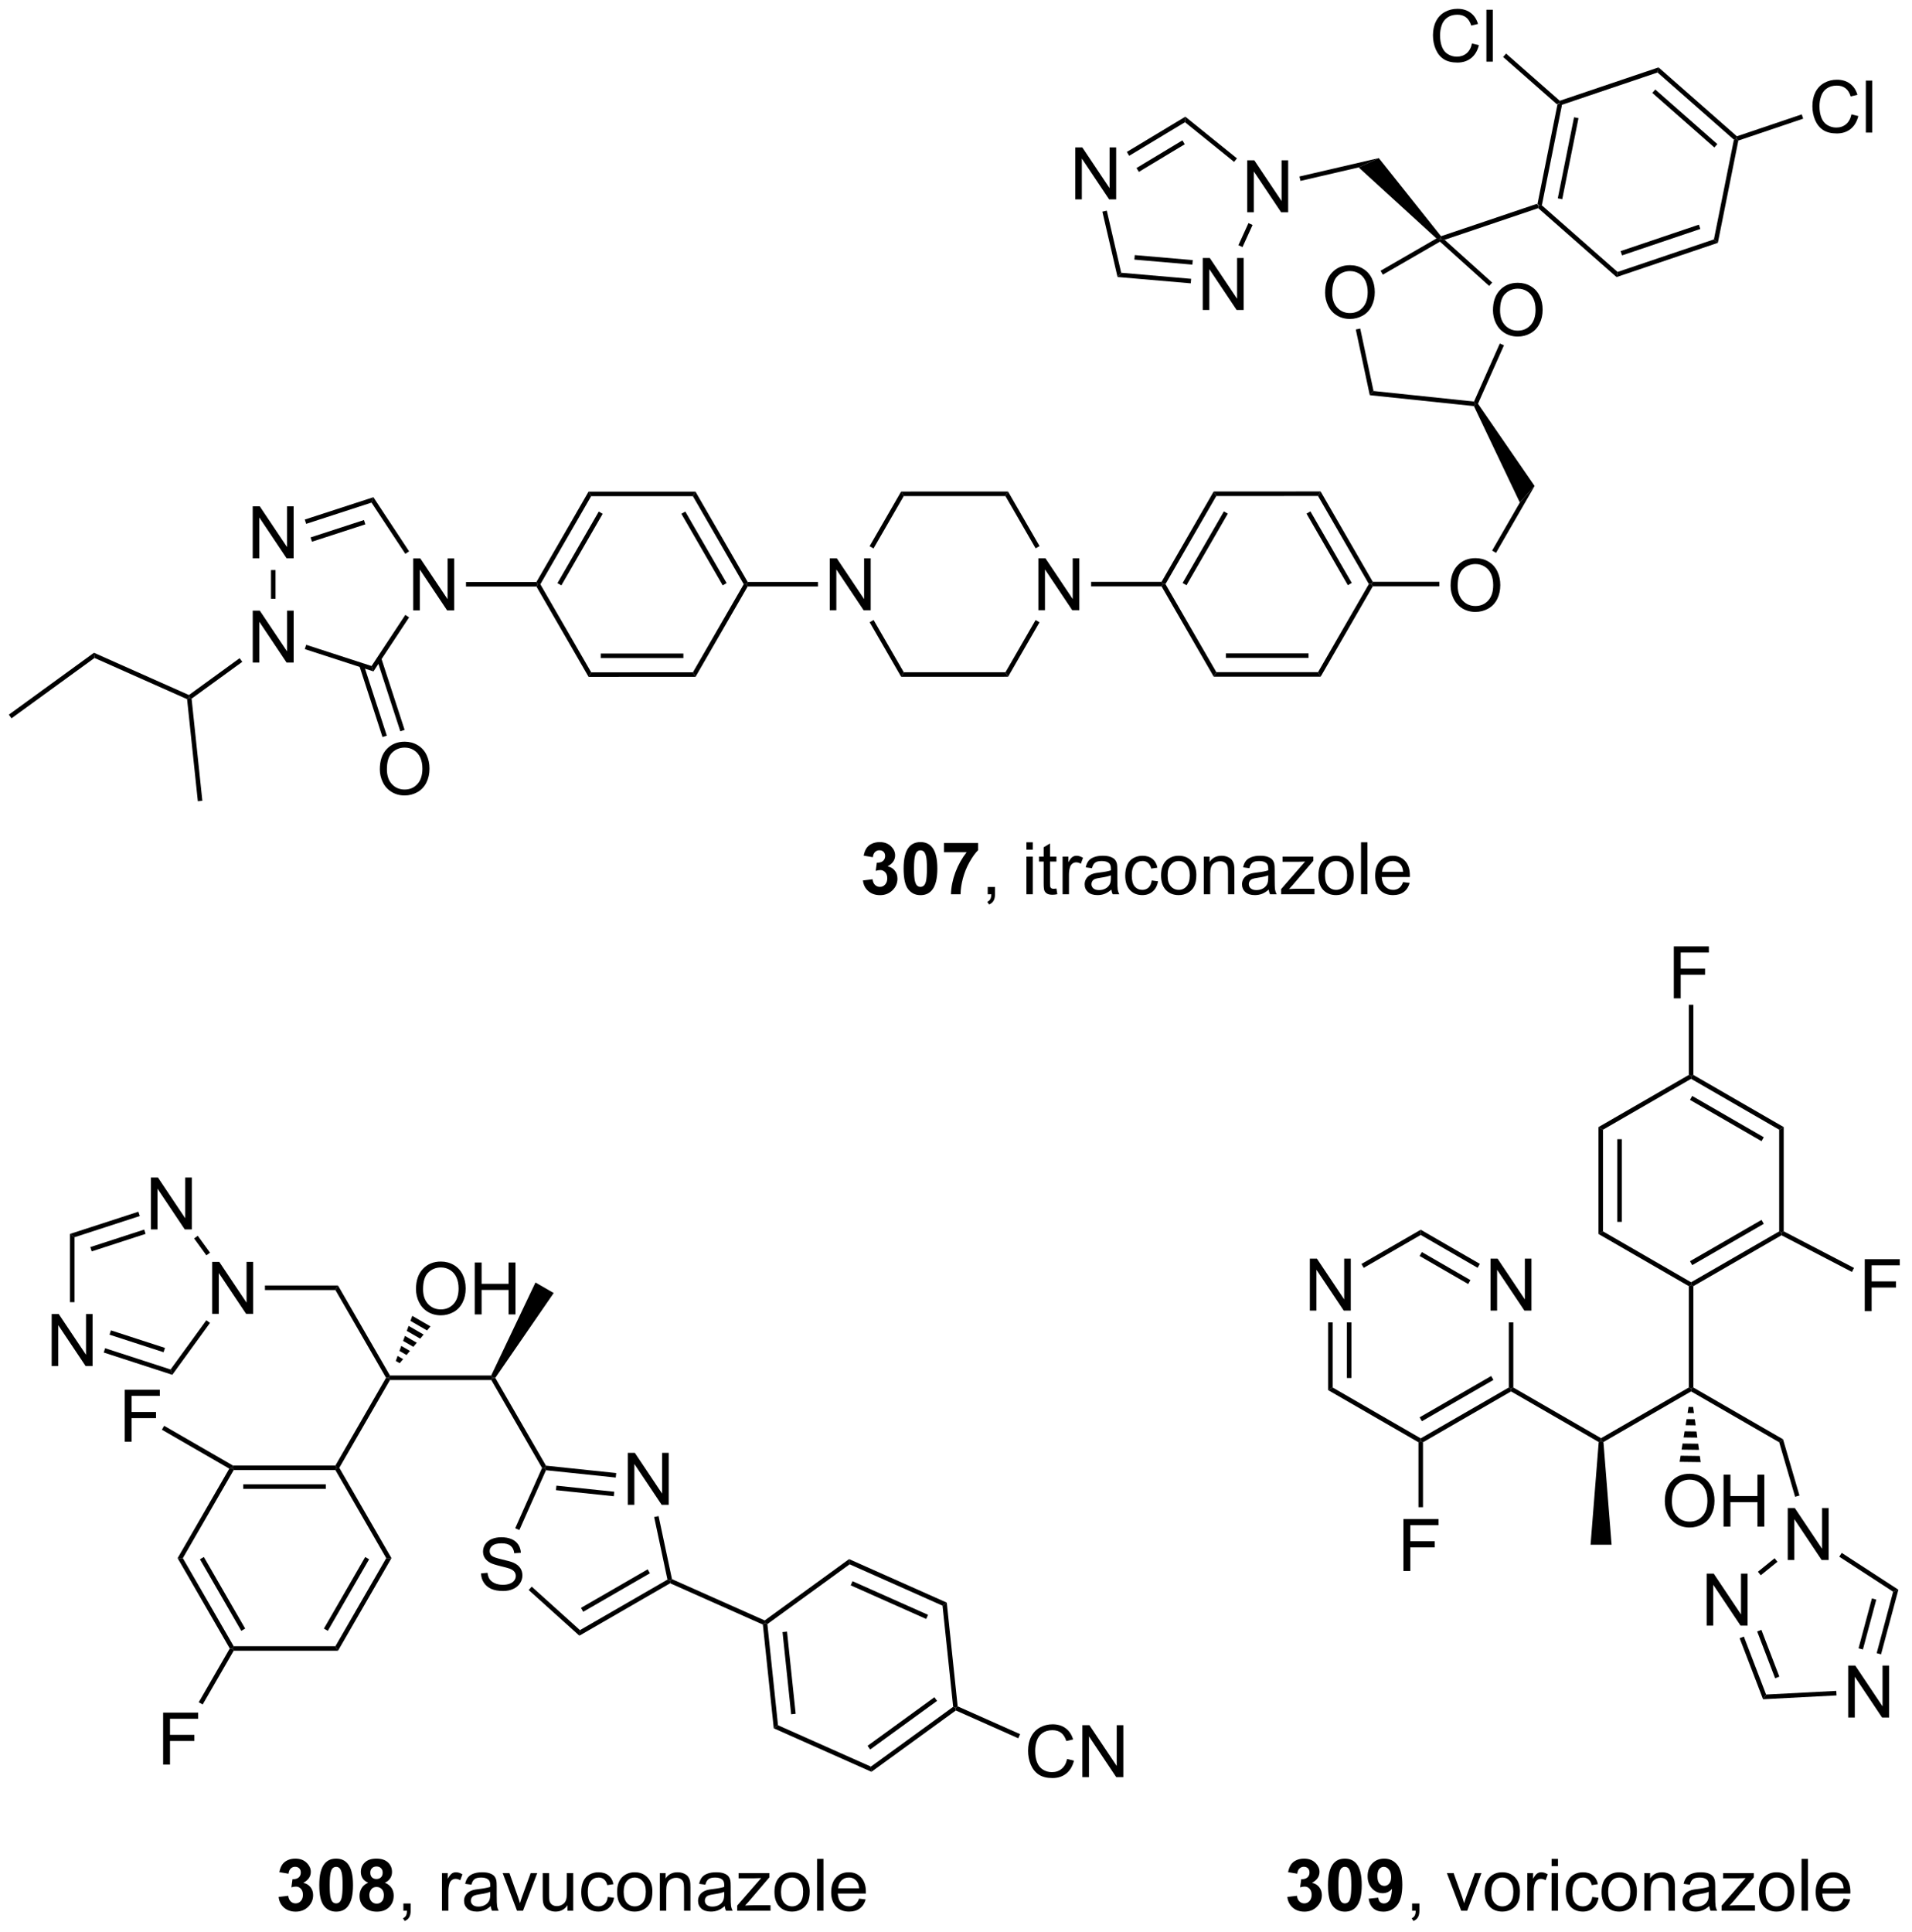 <?xml version="1.0" encoding="UTF-8"?>
<!DOCTYPE svg PUBLIC '-//W3C//DTD SVG 1.0//EN'
          'http://www.w3.org/TR/2001/REC-SVG-20010904/DTD/svg10.dtd'>
<svg stroke-dasharray="none" shape-rendering="auto" xmlns="http://www.w3.org/2000/svg" font-family="'Dialog'" text-rendering="auto" width="289" fill-opacity="1" color-interpolation="auto" color-rendering="auto" preserveAspectRatio="xMidYMid meet" font-size="12px" viewBox="0 0 289 292" fill="black" xmlns:xlink="http://www.w3.org/1999/xlink" stroke="black" image-rendering="auto" stroke-miterlimit="10" stroke-linecap="square" stroke-linejoin="miter" font-style="normal" stroke-width="1" height="292" stroke-dashoffset="0" font-weight="normal" stroke-opacity="1"
><!--Generated by the Batik Graphics2D SVG Generator--><defs id="genericDefs"
  /><g
  ><defs id="defs1"
    ><clipPath clipPathUnits="userSpaceOnUse" id="clipPath1"
      ><path d="M0.646 1.614 L217.087 1.614 L217.087 220.448 L0.646 220.448 L0.646 1.614 Z"
      /></clipPath
      ><clipPath clipPathUnits="userSpaceOnUse" id="clipPath2"
      ><path d="M-0.972 -0.031 L-0.972 212.719 L209.451 212.719 L209.451 -0.031 Z"
      /></clipPath
    ></defs
    ><g transform="scale(1.333,1.333) translate(-0.646,-1.614) matrix(1.029,0,0,1.029,1.646,1.646)"
    ><path d="M170.658 11.453 L170.931 11.361 L171.148 11.551 L168.945 22.544 L168.671 22.636 L168.454 22.445 ZM172.481 12.89 L170.69 21.822 L171.181 21.92 L172.971 12.988 Z" stroke="none" clip-path="url(#clipPath2)"
    /></g
    ><g transform="matrix(1.371,0,0,1.371,1.333,0.043)"
    ><path d="M168.614 22.919 L168.671 22.636 L168.945 22.544 L177.363 29.948 L177.249 30.514 Z" stroke="none" clip-path="url(#clipPath2)"
    /></g
    ><g transform="matrix(1.371,0,0,1.371,1.333,0.043)"
    ><path d="M177.249 30.514 L177.363 29.948 L187.984 26.36 L188.418 26.741 ZM177.856 28.125 L186.487 25.209 L186.326 24.735 L177.696 27.651 Z" stroke="none" clip-path="url(#clipPath2)"
    /></g
    ><g transform="matrix(1.371,0,0,1.371,1.333,0.043)"
    ><path d="M188.418 26.741 L187.984 26.36 L190.188 15.367 L190.461 15.275 L190.678 15.466 Z" stroke="none" clip-path="url(#clipPath2)"
    /></g
    ><g transform="matrix(1.371,0,0,1.371,1.333,0.043)"
    ><path d="M190.518 14.992 L190.461 15.275 L190.188 15.367 L181.769 7.963 L181.883 7.397 ZM188.362 15.852 L181.522 9.836 L181.191 10.211 L188.032 16.228 Z" stroke="none" clip-path="url(#clipPath2)"
    /></g
    ><g transform="matrix(1.371,0,0,1.371,1.333,0.043)"
    ><path d="M181.883 7.397 L181.769 7.963 L171.148 11.551 L170.931 11.361 L170.988 11.077 Z" stroke="none" clip-path="url(#clipPath2)"
    /></g
    ><g transform="matrix(1.371,0,0,1.371,1.333,0.043)"
    ><path d="M161.314 4.759 L162.072 4.949 Q161.835 5.884 161.215 6.376 Q160.596 6.866 159.702 6.866 Q158.775 6.866 158.195 6.488 Q157.617 6.11 157.312 5.397 Q157.01 4.681 157.01 3.86 Q157.01 2.965 157.351 2.3 Q157.695 1.634 158.325 1.287 Q158.955 0.941 159.713 0.941 Q160.572 0.941 161.158 1.379 Q161.744 1.816 161.976 2.61 L161.228 2.785 Q161.031 2.16 160.65 1.876 Q160.273 1.589 159.697 1.589 Q159.038 1.589 158.593 1.907 Q158.15 2.222 157.971 2.756 Q157.791 3.29 157.791 3.855 Q157.791 4.587 158.005 5.131 Q158.218 5.676 158.666 5.946 Q159.117 6.215 159.64 6.215 Q160.275 6.215 160.715 5.847 Q161.158 5.48 161.314 4.759 ZM162.902 6.767 L162.902 1.04 L163.605 1.04 L163.605 6.767 L162.902 6.767 Z" stroke="none" clip-path="url(#clipPath2)"
    /></g
    ><g transform="matrix(1.371,0,0,1.371,1.333,0.043)"
    ><path d="M170.988 11.077 L170.931 11.361 L170.658 11.453 L164.742 6.25 L165.072 5.874 Z" stroke="none" clip-path="url(#clipPath2)"
    /></g
    ><g transform="matrix(1.371,0,0,1.371,1.333,0.043)"
    ><path d="M203.147 12.574 L203.905 12.764 Q203.668 13.699 203.048 14.192 Q202.428 14.681 201.535 14.681 Q200.608 14.681 200.027 14.304 Q199.449 13.926 199.144 13.212 Q198.842 12.496 198.842 11.676 Q198.842 10.78 199.183 10.116 Q199.527 9.449 200.157 9.103 Q200.787 8.757 201.545 8.757 Q202.405 8.757 202.99 9.194 Q203.576 9.632 203.808 10.426 L203.061 10.6 Q202.863 9.975 202.483 9.692 Q202.105 9.405 201.53 9.405 Q200.871 9.405 200.425 9.723 Q199.983 10.038 199.803 10.572 Q199.623 11.106 199.623 11.671 Q199.623 12.402 199.837 12.947 Q200.05 13.491 200.498 13.762 Q200.949 14.03 201.472 14.03 Q202.108 14.03 202.548 13.663 Q202.99 13.296 203.147 12.574 ZM204.734 14.582 L204.734 8.856 L205.437 8.856 L205.437 14.582 L204.734 14.582 Z" stroke="none" clip-path="url(#clipPath2)"
    /></g
    ><g transform="matrix(1.371,0,0,1.371,1.333,0.043)"
    ><path d="M190.678 15.466 L190.461 15.275 L190.518 14.992 L197.666 12.577 L197.826 13.051 Z" stroke="none" clip-path="url(#clipPath2)"
    /></g
    ><g transform="matrix(1.371,0,0,1.371,1.333,0.043)"
    ><path d="M168.454 22.445 L168.671 22.636 L168.614 22.919 L158.299 26.404 L157.814 26.304 L157.899 26.011 Z" stroke="none" clip-path="url(#clipPath2)"
    /></g
    ><g transform="matrix(1.371,0,0,1.371,1.333,0.043)"
    ><path d="M157.899 26.011 L157.814 26.304 L157.394 26.258 L148.818 18.424 L151.037 17.396 Z" stroke="none" clip-path="url(#clipPath2)"
    /></g
    ><g transform="matrix(1.371,0,0,1.371,1.333,0.043)"
    ><path d="M145.119 32.242 Q145.119 30.815 145.885 30.011 Q146.65 29.203 147.861 29.203 Q148.653 29.203 149.288 29.584 Q149.926 29.961 150.26 30.638 Q150.596 31.315 150.596 32.175 Q150.596 33.047 150.244 33.735 Q149.893 34.422 149.247 34.776 Q148.603 35.13 147.856 35.13 Q147.049 35.13 146.411 34.74 Q145.775 34.347 145.447 33.672 Q145.119 32.995 145.119 32.242 ZM145.9 32.253 Q145.9 33.289 146.455 33.886 Q147.012 34.479 147.853 34.479 Q148.708 34.479 149.26 33.878 Q149.814 33.276 149.814 32.172 Q149.814 31.472 149.577 30.951 Q149.34 30.43 148.885 30.143 Q148.431 29.854 147.864 29.854 Q147.059 29.854 146.478 30.409 Q145.9 30.961 145.9 32.253 Z" stroke="none" clip-path="url(#clipPath2)"
    /></g
    ><g transform="matrix(1.371,0,0,1.371,1.333,0.043)"
    ><path d="M163.625 34.183 Q163.625 32.756 164.391 31.951 Q165.156 31.144 166.367 31.144 Q167.159 31.144 167.794 31.524 Q168.432 31.901 168.766 32.579 Q169.101 33.256 169.101 34.115 Q169.101 34.987 168.75 35.675 Q168.398 36.362 167.752 36.717 Q167.109 37.071 166.362 37.071 Q165.555 37.071 164.917 36.68 Q164.281 36.287 163.953 35.612 Q163.625 34.935 163.625 34.183 ZM164.406 34.193 Q164.406 35.23 164.961 35.826 Q165.518 36.42 166.359 36.42 Q167.214 36.42 167.766 35.818 Q168.32 35.217 168.32 34.112 Q168.32 33.412 168.083 32.891 Q167.846 32.37 167.391 32.084 Q166.937 31.795 166.37 31.795 Q165.565 31.795 164.984 32.349 Q164.406 32.901 164.406 34.193 Z" stroke="none" clip-path="url(#clipPath2)"
    /></g
    ><g transform="matrix(1.371,0,0,1.371,1.333,0.043)"
    ><path d="M157.394 26.258 L157.814 26.304 L157.782 26.611 L151.488 30.247 L151.238 29.814 Z" stroke="none" clip-path="url(#clipPath2)"
    /></g
    ><g transform="matrix(1.371,0,0,1.371,1.333,0.043)"
    ><path d="M148.502 36.293 L148.991 36.189 L150.457 43.075 L150.043 43.534 Z" stroke="none" clip-path="url(#clipPath2)"
    /></g
    ><g transform="matrix(1.371,0,0,1.371,1.333,0.043)"
    ><path d="M150.043 43.534 L150.457 43.075 L161.533 44.236 L161.687 44.504 L161.523 44.738 Z" stroke="none" clip-path="url(#clipPath2)"
    /></g
    ><g transform="matrix(1.371,0,0,1.371,1.333,0.043)"
    ><path d="M161.972 44.478 L161.687 44.504 L161.533 44.236 L164.38 37.837 L164.837 38.04 Z" stroke="none" clip-path="url(#clipPath2)"
    /></g
    ><g transform="matrix(1.371,0,0,1.371,1.333,0.043)"
    ><path d="M163.539 31.12 L163.204 31.491 L157.782 26.611 L157.814 26.304 L158.299 26.404 Z" stroke="none" clip-path="url(#clipPath2)"
    /></g
    ><g transform="matrix(1.371,0,0,1.371,1.333,0.043)"
    ><path d="M136.532 23.367 L136.532 17.641 L137.311 17.641 L140.319 22.135 L140.319 17.641 L141.046 17.641 L141.046 23.367 L140.267 23.367 L137.259 18.867 L137.259 23.367 L136.532 23.367 Z" stroke="none" clip-path="url(#clipPath2)"
    /></g
    ><g transform="matrix(1.371,0,0,1.371,1.333,0.043)"
    ><path d="M151.037 17.396 L148.818 18.424 L142.405 19.912 L142.292 19.425 Z" stroke="none" clip-path="url(#clipPath2)"
    /></g
    ><g transform="matrix(1.371,0,0,1.371,1.333,0.043)"
    ><path d="M161.523 44.738 L161.687 44.504 L161.972 44.478 L168.217 53.546 L166.588 55.369 Z" stroke="none" clip-path="url(#clipPath2)"
    /></g
    ><g transform="matrix(1.371,0,0,1.371,1.333,0.043)"
    ><path d="M158.955 64.539 Q158.955 63.112 159.721 62.307 Q160.487 61.5 161.697 61.5 Q162.489 61.5 163.125 61.88 Q163.763 62.258 164.096 62.935 Q164.432 63.612 164.432 64.471 Q164.432 65.344 164.08 66.031 Q163.729 66.719 163.083 67.073 Q162.44 67.427 161.692 67.427 Q160.885 67.427 160.247 67.037 Q159.612 66.643 159.283 65.969 Q158.955 65.292 158.955 64.539 ZM159.737 64.55 Q159.737 65.586 160.291 66.182 Q160.849 66.776 161.69 66.776 Q162.544 66.776 163.096 66.175 Q163.651 65.573 163.651 64.469 Q163.651 63.768 163.414 63.248 Q163.177 62.727 162.721 62.44 Q162.268 62.151 161.7 62.151 Q160.895 62.151 160.315 62.706 Q159.737 63.258 159.737 64.55 Z" stroke="none" clip-path="url(#clipPath2)"
    /></g
    ><g transform="matrix(1.371,0,0,1.371,1.333,0.043)"
    ><path d="M166.588 55.369 L168.217 53.546 L163.964 60.916 L163.531 60.667 Z" stroke="none" clip-path="url(#clipPath2)"
    /></g
    ><g transform="matrix(1.371,0,0,1.371,1.333,0.043)"
    ><path d="M117.571 21.946 L117.571 16.219 L118.35 16.219 L121.358 20.714 L121.358 16.219 L122.084 16.219 L122.084 21.946 L121.305 21.946 L118.298 17.446 L118.298 21.946 L117.571 21.946 Z" stroke="none" clip-path="url(#clipPath2)"
    /></g
    ><g transform="matrix(1.371,0,0,1.371,1.333,0.043)"
    ><path d="M131.628 34.138 L131.628 28.411 L132.406 28.411 L135.414 32.906 L135.414 28.411 L136.141 28.411 L136.141 34.138 L135.362 34.138 L132.354 29.638 L132.354 34.138 L131.628 34.138 Z" stroke="none" clip-path="url(#clipPath2)"
    /></g
    ><g transform="matrix(1.371,0,0,1.371,1.333,0.043)"
    ><path d="M135.4 17.428 L135.086 17.817 L129.667 13.441 L129.709 12.832 Z" stroke="none" clip-path="url(#clipPath2)"
    /></g
    ><g transform="matrix(1.371,0,0,1.371,1.333,0.043)"
    ><path d="M129.709 12.832 L129.667 13.441 L123.516 17.146 L123.258 16.718 ZM129.386 15.444 L124.326 18.491 L124.584 18.92 L129.644 15.872 Z" stroke="none" clip-path="url(#clipPath2)"
    /></g
    ><g transform="matrix(1.371,0,0,1.371,1.333,0.043)"
    ><path d="M120.562 23.302 L121.049 23.189 L122.638 30.04 L122.234 30.506 Z" stroke="none" clip-path="url(#clipPath2)"
    /></g
    ><g transform="matrix(1.371,0,0,1.371,1.333,0.043)"
    ><path d="M122.234 30.506 L122.638 30.04 L130.349 30.706 L130.306 31.204 ZM124.091 28.589 L130.484 29.142 L130.527 28.643 L124.134 28.091 Z" stroke="none" clip-path="url(#clipPath2)"
    /></g
    ><g transform="matrix(1.371,0,0,1.371,1.333,0.043)"
    ><path d="M136.015 27.207 L135.56 27 L136.669 24.564 L137.124 24.771 Z" stroke="none" clip-path="url(#clipPath2)"
    /></g
    ><g transform="matrix(1.371,0,0,1.371,1.333,0.043)"
    ><path d="M157.715 64.104 L157.715 64.604 L150.377 64.606 L150.232 64.356 L150.376 64.106 Z" stroke="none" clip-path="url(#clipPath2)"
    /></g
    ><g transform="matrix(1.371,0,0,1.371,1.333,0.043)"
    ><path d="M150.376 64.106 L150.232 64.356 L149.944 64.356 L144.335 54.648 L144.624 54.148 ZM148.059 64.232 L143.502 56.344 L143.069 56.594 L147.625 64.482 Z" stroke="none" clip-path="url(#clipPath2)"
    /></g
    ><g transform="matrix(1.371,0,0,1.371,1.333,0.043)"
    ><path d="M144.624 54.148 L144.335 54.648 L133.124 54.651 L132.835 54.151 Z" stroke="none" clip-path="url(#clipPath2)"
    /></g
    ><g transform="matrix(1.371,0,0,1.371,1.333,0.043)"
    ><path d="M132.835 54.151 L133.124 54.651 L127.521 64.362 L127.232 64.362 L127.088 64.112 ZM133.959 56.346 L129.406 64.237 L129.839 64.486 L134.392 56.596 Z" stroke="none" clip-path="url(#clipPath2)"
    /></g
    ><g transform="matrix(1.371,0,0,1.371,1.333,0.043)"
    ><path d="M127.088 64.612 L127.232 64.362 L127.521 64.362 L133.129 74.07 L132.84 74.57 Z" stroke="none" clip-path="url(#clipPath2)"
    /></g
    ><g transform="matrix(1.371,0,0,1.371,1.333,0.043)"
    ><path d="M132.84 74.57 L133.129 74.07 L144.34 74.067 L144.629 74.567 ZM134.179 72.5 L143.289 72.497 L143.289 71.997 L134.179 72 Z" stroke="none" clip-path="url(#clipPath2)"
    /></g
    ><g transform="matrix(1.371,0,0,1.371,1.333,0.043)"
    ><path d="M144.629 74.567 L144.34 74.067 L149.944 64.356 L150.232 64.356 L150.377 64.606 Z" stroke="none" clip-path="url(#clipPath2)"
    /></g
    ><g transform="matrix(1.371,0,0,1.371,1.333,0.043)"
    ><path d="M113.507 67.24 L113.507 61.514 L114.285 61.514 L117.293 66.008 L117.293 61.514 L118.02 61.514 L118.02 67.24 L117.241 67.24 L114.233 62.74 L114.233 67.24 L113.507 67.24 Z" stroke="none" clip-path="url(#clipPath2)"
    /></g
    ><g transform="matrix(1.371,0,0,1.371,1.333,0.043)"
    ><path d="M127.088 64.112 L127.232 64.362 L127.088 64.612 L119.322 64.614 L119.322 64.114 Z" stroke="none" clip-path="url(#clipPath2)"
    /></g
    ><g transform="matrix(1.371,0,0,1.371,1.333,0.043)"
    ><path d="M90.507 67.246 L90.507 61.519 L91.285 61.519 L94.293 66.014 L94.293 61.519 L95.02 61.519 L95.02 67.246 L94.241 67.246 L91.233 62.746 L91.233 67.246 L90.507 67.246 Z" stroke="none" clip-path="url(#clipPath2)"
    /></g
    ><g transform="matrix(1.371,0,0,1.371,1.333,0.043)"
    ><path d="M113.636 60.168 L113.203 60.418 L109.875 54.657 L110.164 54.157 Z" stroke="none" clip-path="url(#clipPath2)"
    /></g
    ><g transform="matrix(1.371,0,0,1.371,1.333,0.043)"
    ><path d="M110.164 54.157 L109.875 54.657 L98.664 54.66 L98.375 54.16 Z" stroke="none" clip-path="url(#clipPath2)"
    /></g
    ><g transform="matrix(1.371,0,0,1.371,1.333,0.043)"
    ><path d="M98.375 54.16 L98.664 54.66 L95.334 60.432 L94.901 60.182 Z" stroke="none" clip-path="url(#clipPath2)"
    /></g
    ><g transform="matrix(1.371,0,0,1.371,1.333,0.043)"
    ><path d="M94.908 68.568 L95.341 68.318 L98.669 74.079 L98.38 74.579 Z" stroke="none" clip-path="url(#clipPath2)"
    /></g
    ><g transform="matrix(1.371,0,0,1.371,1.333,0.043)"
    ><path d="M98.38 74.579 L98.669 74.079 L109.88 74.076 L110.169 74.576 Z" stroke="none" clip-path="url(#clipPath2)"
    /></g
    ><g transform="matrix(1.371,0,0,1.371,1.333,0.043)"
    ><path d="M110.169 74.576 L109.88 74.076 L113.199 68.324 L113.632 68.574 Z" stroke="none" clip-path="url(#clipPath2)"
    /></g
    ><g transform="matrix(1.371,0,0,1.371,1.333,0.043)"
    ><path d="M89.207 64.122 L89.207 64.622 L81.457 64.624 L81.312 64.374 L81.456 64.124 Z" stroke="none" clip-path="url(#clipPath2)"
    /></g
    ><g transform="matrix(1.371,0,0,1.371,1.333,0.043)"
    ><path d="M81.456 64.124 L81.312 64.374 L81.023 64.374 L75.415 54.666 L75.704 54.166 ZM79.138 64.249 L74.581 56.361 L74.148 56.611 L78.705 64.5 Z" stroke="none" clip-path="url(#clipPath2)"
    /></g
    ><g transform="matrix(1.371,0,0,1.371,1.333,0.043)"
    ><path d="M75.704 54.166 L75.415 54.666 L64.204 54.669 L63.915 54.169 Z" stroke="none" clip-path="url(#clipPath2)"
    /></g
    ><g transform="matrix(1.371,0,0,1.371,1.333,0.043)"
    ><path d="M63.915 54.169 L64.204 54.669 L58.601 64.38 L58.312 64.38 L58.168 64.13 ZM65.039 56.364 L60.486 64.254 L60.919 64.504 L65.472 56.614 Z" stroke="none" clip-path="url(#clipPath2)"
    /></g
    ><g transform="matrix(1.371,0,0,1.371,1.333,0.043)"
    ><path d="M58.168 64.63 L58.312 64.38 L58.601 64.38 L64.209 74.088 L63.92 74.588 Z" stroke="none" clip-path="url(#clipPath2)"
    /></g
    ><g transform="matrix(1.371,0,0,1.371,1.333,0.043)"
    ><path d="M63.92 74.588 L64.209 74.088 L75.42 74.085 L75.709 74.585 ZM65.259 72.517 L74.369 72.515 L74.369 72.015 L65.259 72.017 Z" stroke="none" clip-path="url(#clipPath2)"
    /></g
    ><g transform="matrix(1.371,0,0,1.371,1.333,0.043)"
    ><path d="M75.709 74.585 L75.42 74.085 L81.023 64.374 L81.312 64.374 L81.457 64.624 Z" stroke="none" clip-path="url(#clipPath2)"
    /></g
    ><g transform="matrix(1.371,0,0,1.371,1.333,0.043)"
    ><path d="M44.586 67.258 L44.586 61.531 L45.365 61.531 L48.373 66.026 L48.373 61.531 L49.099 61.531 L49.099 67.258 L48.321 67.258 L45.313 62.758 L45.313 67.258 L44.586 67.258 Z" stroke="none" clip-path="url(#clipPath2)"
    /></g
    ><g transform="matrix(1.371,0,0,1.371,1.333,0.043)"
    ><path d="M58.168 64.13 L58.312 64.38 L58.168 64.63 L50.402 64.632 L50.402 64.132 Z" stroke="none" clip-path="url(#clipPath2)"
    /></g
    ><g transform="matrix(1.371,0,0,1.371,1.333,0.043)"
    ><path d="M26.888 61.513 L26.888 55.786 L27.667 55.786 L30.675 60.281 L30.675 55.786 L31.401 55.786 L31.401 61.513 L30.622 61.513 L27.615 57.013 L27.615 61.513 L26.888 61.513 Z" stroke="none" clip-path="url(#clipPath2)"
    /></g
    ><g transform="matrix(1.371,0,0,1.371,1.333,0.043)"
    ><path d="M26.891 73.013 L26.891 67.286 L27.67 67.286 L30.678 71.781 L30.678 67.286 L31.404 67.286 L31.404 73.013 L30.625 73.013 L27.618 68.513 L27.618 73.013 L26.891 73.013 Z" stroke="none" clip-path="url(#clipPath2)"
    /></g
    ><g transform="matrix(1.371,0,0,1.371,1.333,0.043)"
    ><path d="M44.131 60.75 L43.714 61.025 L39.986 55.377 L40.194 54.784 Z" stroke="none" clip-path="url(#clipPath2)"
    /></g
    ><g transform="matrix(1.371,0,0,1.371,1.333,0.043)"
    ><path d="M40.194 54.784 L39.986 55.377 L32.781 57.721 L32.627 57.245 ZM39.154 57.299 L33.267 59.214 L33.421 59.689 L39.308 57.775 Z" stroke="none" clip-path="url(#clipPath2)"
    /></g
    ><g transform="matrix(1.371,0,0,1.371,1.333,0.043)"
    ><path d="M28.905 62.812 L29.405 62.812 L29.406 65.978 L28.906 65.978 Z" stroke="none" clip-path="url(#clipPath2)"
    /></g
    ><g transform="matrix(1.371,0,0,1.371,1.333,0.043)"
    ><path d="M32.63 71.528 L32.784 71.052 L39.991 73.392 L40.199 73.985 Z" stroke="none" clip-path="url(#clipPath2)"
    /></g
    ><g transform="matrix(1.371,0,0,1.371,1.333,0.043)"
    ><path d="M40.199 73.985 L39.991 73.392 L43.713 67.755 L44.13 68.031 Z" stroke="none" clip-path="url(#clipPath2)"
    /></g
    ><g transform="matrix(1.371,0,0,1.371,1.333,0.043)"
    ><path d="M40.902 84.772 Q40.902 83.346 41.668 82.541 Q42.433 81.734 43.644 81.734 Q44.436 81.734 45.071 82.114 Q45.709 82.491 46.043 83.168 Q46.379 83.846 46.379 84.705 Q46.379 85.577 46.027 86.265 Q45.676 86.952 45.03 87.306 Q44.386 87.661 43.639 87.661 Q42.832 87.661 42.194 87.27 Q41.558 86.877 41.23 86.202 Q40.902 85.525 40.902 84.772 ZM41.683 84.783 Q41.683 85.819 42.238 86.416 Q42.795 87.01 43.636 87.01 Q44.491 87.01 45.043 86.408 Q45.597 85.806 45.597 84.702 Q45.597 84.002 45.361 83.481 Q45.123 82.96 44.668 82.674 Q44.215 82.385 43.647 82.385 Q42.842 82.385 42.261 82.939 Q41.683 83.491 41.683 84.783 Z" stroke="none" clip-path="url(#clipPath2)"
    /></g
    ><g transform="matrix(1.371,0,0,1.371,1.333,0.043)"
    ><path d="M38.645 73.372 L41.198 81.225 L41.674 81.07 L39.12 73.217 ZM40.584 72.665 L43.16 80.587 L43.636 80.432 L41.059 72.511 Z" stroke="none" clip-path="url(#clipPath2)"
    /></g
    ><g transform="matrix(1.371,0,0,1.371,1.333,0.043)"
    ><path d="M25.444 72.527 L25.738 72.932 L20.151 76.993 L19.887 76.876 L19.857 76.589 Z" stroke="none" clip-path="url(#clipPath2)"
    /></g
    ><g transform="matrix(1.371,0,0,1.371,1.333,0.043)"
    ><path d="M19.654 77.046 L19.887 76.876 L20.151 76.993 L21.337 88.247 L20.839 88.299 Z" stroke="none" clip-path="url(#clipPath2)"
    /></g
    ><g transform="matrix(1.371,0,0,1.371,1.333,0.043)"
    ><path d="M19.857 76.589 L19.887 76.876 L19.654 77.046 L9.447 72.504 L9.386 71.93 Z" stroke="none" clip-path="url(#clipPath2)"
    /></g
    ><g transform="matrix(1.371,0,0,1.371,1.333,0.043)"
    ><path d="M9.386 71.93 L9.447 72.504 L0.294 79.158 L0 78.754 Z" stroke="none" clip-path="url(#clipPath2)"
    /></g
    ><g transform="matrix(1.371,0,0,1.371,1.333,0.043)"
    ><path d="M94.166 97.031 L95.228 96.903 Q95.278 97.309 95.499 97.526 Q95.723 97.739 96.041 97.739 Q96.379 97.739 96.611 97.481 Q96.845 97.224 96.845 96.786 Q96.845 96.372 96.621 96.13 Q96.4 95.888 96.08 95.888 Q95.869 95.888 95.575 95.968 L95.697 95.075 Q96.142 95.085 96.377 94.882 Q96.611 94.677 96.611 94.335 Q96.611 94.046 96.439 93.874 Q96.267 93.703 95.981 93.703 Q95.7 93.703 95.499 93.898 Q95.301 94.093 95.259 94.468 L94.246 94.296 Q94.353 93.778 94.564 93.468 Q94.778 93.156 95.158 92.979 Q95.541 92.802 96.012 92.802 Q96.822 92.802 97.309 93.317 Q97.713 93.739 97.713 94.27 Q97.713 95.023 96.887 95.474 Q97.379 95.578 97.674 95.945 Q97.97 96.312 97.97 96.833 Q97.97 97.585 97.418 98.119 Q96.869 98.651 96.049 98.651 Q95.27 98.651 94.757 98.203 Q94.246 97.755 94.166 97.031 ZM100.508 92.802 Q101.341 92.802 101.81 93.395 Q102.368 94.099 102.368 95.726 Q102.368 97.351 101.805 98.062 Q101.341 98.651 100.508 98.651 Q99.672 98.651 99.159 98.007 Q98.649 97.364 98.649 95.716 Q98.649 94.099 99.211 93.388 Q99.677 92.802 100.508 92.802 ZM100.508 93.71 Q100.31 93.71 100.154 93.838 Q99.998 93.966 99.912 94.294 Q99.797 94.718 99.797 95.726 Q99.797 96.734 99.899 97.112 Q100 97.489 100.154 97.614 Q100.31 97.739 100.508 97.739 Q100.709 97.739 100.865 97.612 Q101.021 97.484 101.107 97.156 Q101.219 96.734 101.219 95.726 Q101.219 94.718 101.118 94.343 Q101.016 93.966 100.862 93.838 Q100.709 93.71 100.508 93.71 ZM103.103 93.921 L103.103 92.903 L106.856 92.903 L106.856 93.7 Q106.392 94.156 105.91 95.013 Q105.431 95.867 105.179 96.83 Q104.926 97.794 104.931 98.552 L103.871 98.552 Q103.9 97.364 104.361 96.13 Q104.825 94.895 105.598 93.921 L103.103 93.921 Z" stroke="none" clip-path="url(#clipPath2)"
    /></g
    ><g transform="matrix(1.371,0,0,1.371,1.333,0.043)"
    ><path d="M107.922 98.552 L107.922 97.749 L108.724 97.749 L108.724 98.552 Q108.724 98.994 108.568 99.265 Q108.412 99.536 108.071 99.684 L107.875 99.385 Q108.099 99.286 108.203 99.096 Q108.31 98.908 108.321 98.552 L107.922 98.552 ZM112.188 93.632 L112.188 92.825 L112.891 92.825 L112.891 93.632 L112.188 93.632 ZM112.188 98.552 L112.188 94.403 L112.891 94.403 L112.891 98.552 L112.188 98.552 ZM115.496 97.921 L115.598 98.544 Q115.301 98.606 115.067 98.606 Q114.684 98.606 114.473 98.487 Q114.262 98.364 114.176 98.166 Q114.09 97.968 114.09 97.335 L114.09 94.95 L113.575 94.95 L113.575 94.403 L114.09 94.403 L114.09 93.374 L114.791 92.953 L114.791 94.403 L115.496 94.403 L115.496 94.95 L114.791 94.95 L114.791 97.374 Q114.791 97.677 114.827 97.763 Q114.864 97.849 114.947 97.901 Q115.033 97.95 115.189 97.95 Q115.306 97.95 115.496 97.921 ZM116.177 98.552 L116.177 94.403 L116.81 94.403 L116.81 95.031 Q117.052 94.591 117.255 94.45 Q117.461 94.309 117.709 94.309 Q118.063 94.309 118.43 94.536 L118.188 95.187 Q117.93 95.036 117.672 95.036 Q117.443 95.036 117.258 95.174 Q117.076 95.312 116.998 95.559 Q116.88 95.934 116.88 96.38 L116.88 98.552 L116.177 98.552 ZM121.555 98.039 Q121.164 98.372 120.802 98.51 Q120.443 98.645 120.029 98.645 Q119.344 98.645 118.977 98.312 Q118.61 97.976 118.61 97.458 Q118.61 97.153 118.748 96.901 Q118.888 96.648 119.112 96.497 Q119.336 96.343 119.617 96.265 Q119.826 96.21 120.242 96.161 Q121.094 96.059 121.498 95.919 Q121.5 95.773 121.5 95.734 Q121.5 95.304 121.302 95.13 Q121.031 94.89 120.5 94.89 Q120.005 94.89 119.769 95.065 Q119.531 95.239 119.419 95.679 L118.732 95.585 Q118.826 95.145 119.039 94.874 Q119.255 94.601 119.662 94.455 Q120.068 94.309 120.602 94.309 Q121.133 94.309 121.464 94.434 Q121.797 94.559 121.953 94.749 Q122.11 94.937 122.172 95.226 Q122.209 95.406 122.209 95.874 L122.209 96.812 Q122.209 97.794 122.253 98.054 Q122.297 98.312 122.43 98.552 L121.696 98.552 Q121.586 98.333 121.555 98.039 ZM121.498 96.468 Q121.115 96.624 120.349 96.734 Q119.914 96.796 119.735 96.874 Q119.555 96.953 119.456 97.104 Q119.36 97.255 119.36 97.437 Q119.36 97.718 119.573 97.906 Q119.787 98.093 120.196 98.093 Q120.602 98.093 120.917 97.916 Q121.235 97.739 121.383 97.429 Q121.498 97.192 121.498 96.726 L121.498 96.468 ZM126.004 97.031 L126.697 97.122 Q126.582 97.835 126.116 98.242 Q125.65 98.645 124.97 98.645 Q124.119 98.645 123.6 98.088 Q123.082 97.531 123.082 96.492 Q123.082 95.82 123.304 95.317 Q123.528 94.812 123.983 94.562 Q124.439 94.309 124.973 94.309 Q125.65 94.309 126.08 94.651 Q126.509 94.992 126.629 95.622 L125.947 95.726 Q125.848 95.309 125.6 95.099 Q125.353 94.888 125.002 94.888 Q124.47 94.888 124.137 95.268 Q123.806 95.648 123.806 96.474 Q123.806 97.309 124.127 97.69 Q124.447 98.067 124.963 98.067 Q125.377 98.067 125.653 97.815 Q125.931 97.559 126.004 97.031 ZM127.035 96.476 Q127.035 95.325 127.676 94.77 Q128.213 94.309 128.981 94.309 Q129.838 94.309 130.379 94.869 Q130.923 95.429 130.923 96.419 Q130.923 97.218 130.681 97.679 Q130.442 98.138 129.983 98.393 Q129.525 98.645 128.981 98.645 Q128.111 98.645 127.572 98.088 Q127.035 97.528 127.035 96.476 ZM127.759 96.476 Q127.759 97.273 128.106 97.671 Q128.455 98.067 128.981 98.067 Q129.504 98.067 129.851 97.669 Q130.2 97.27 130.2 96.453 Q130.2 95.684 129.851 95.289 Q129.502 94.89 128.981 94.89 Q128.455 94.89 128.106 95.286 Q127.759 95.679 127.759 96.476 ZM131.748 98.552 L131.748 94.403 L132.381 94.403 L132.381 94.992 Q132.836 94.309 133.701 94.309 Q134.076 94.309 134.388 94.445 Q134.703 94.578 134.86 94.796 Q135.016 95.015 135.078 95.317 Q135.117 95.513 135.117 95.999 L135.117 98.552 L134.414 98.552 L134.414 96.028 Q134.414 95.599 134.331 95.385 Q134.25 95.171 134.042 95.046 Q133.834 94.919 133.552 94.919 Q133.102 94.919 132.776 95.205 Q132.451 95.489 132.451 96.286 L132.451 98.552 L131.748 98.552 ZM138.903 98.039 Q138.512 98.372 138.15 98.51 Q137.791 98.645 137.377 98.645 Q136.692 98.645 136.325 98.312 Q135.957 97.976 135.957 97.458 Q135.957 97.153 136.095 96.901 Q136.236 96.648 136.46 96.497 Q136.684 96.343 136.965 96.265 Q137.173 96.21 137.59 96.161 Q138.442 96.059 138.845 95.919 Q138.848 95.773 138.848 95.734 Q138.848 95.304 138.65 95.13 Q138.379 94.89 137.848 94.89 Q137.353 94.89 137.116 95.065 Q136.879 95.239 136.767 95.679 L136.08 95.585 Q136.173 95.145 136.387 94.874 Q136.603 94.601 137.009 94.455 Q137.416 94.309 137.95 94.309 Q138.481 94.309 138.811 94.434 Q139.145 94.559 139.301 94.749 Q139.457 94.937 139.52 95.226 Q139.556 95.406 139.556 95.874 L139.556 96.812 Q139.556 97.794 139.601 98.054 Q139.645 98.312 139.778 98.552 L139.043 98.552 Q138.934 98.333 138.903 98.039 ZM138.845 96.468 Q138.463 96.624 137.697 96.734 Q137.262 96.796 137.082 96.874 Q136.903 96.953 136.804 97.104 Q136.707 97.255 136.707 97.437 Q136.707 97.718 136.921 97.906 Q137.134 98.093 137.543 98.093 Q137.95 98.093 138.265 97.916 Q138.582 97.739 138.731 97.429 Q138.845 97.192 138.845 96.726 L138.845 96.468 ZM140.274 98.552 L140.274 97.981 L142.914 94.95 Q142.466 94.974 142.123 94.974 L140.43 94.974 L140.43 94.403 L143.821 94.403 L143.821 94.867 L141.576 97.499 L141.141 97.981 Q141.615 97.945 142.029 97.945 L143.946 97.945 L143.946 98.552 L140.274 98.552 ZM144.383 96.476 Q144.383 95.325 145.024 94.77 Q145.56 94.309 146.328 94.309 Q147.185 94.309 147.727 94.869 Q148.271 95.429 148.271 96.419 Q148.271 97.218 148.029 97.679 Q147.789 98.138 147.331 98.393 Q146.873 98.645 146.328 98.645 Q145.459 98.645 144.919 98.088 Q144.383 97.528 144.383 96.476 ZM145.107 96.476 Q145.107 97.273 145.453 97.671 Q145.802 98.067 146.328 98.067 Q146.852 98.067 147.198 97.669 Q147.547 97.27 147.547 96.453 Q147.547 95.684 147.198 95.289 Q146.849 94.89 146.328 94.89 Q145.802 94.89 145.453 95.286 Q145.107 95.679 145.107 96.476 ZM149.08 98.552 L149.08 92.825 L149.783 92.825 L149.783 98.552 L149.08 98.552 ZM153.711 97.216 L154.438 97.304 Q154.266 97.942 153.8 98.294 Q153.336 98.645 152.615 98.645 Q151.703 98.645 151.169 98.085 Q150.638 97.523 150.638 96.513 Q150.638 95.466 151.177 94.888 Q151.716 94.309 152.576 94.309 Q153.406 94.309 153.933 94.877 Q154.461 95.442 154.461 96.468 Q154.461 96.531 154.459 96.656 L151.365 96.656 Q151.404 97.341 151.75 97.705 Q152.099 98.067 152.617 98.067 Q153.006 98.067 153.279 97.864 Q153.552 97.661 153.711 97.216 ZM151.404 96.078 L153.719 96.078 Q153.672 95.554 153.453 95.294 Q153.117 94.888 152.584 94.888 Q152.099 94.888 151.768 95.213 Q151.438 95.536 151.404 96.078 Z" stroke="none" clip-path="url(#clipPath2)"
    /></g
    ><g transform="matrix(1.371,0,0,1.371,1.333,0.043)"
    ><path d="M143.436 144.449 L143.436 138.722 L144.214 138.722 L147.222 143.217 L147.222 138.722 L147.949 138.722 L147.949 144.449 L147.17 144.449 L144.162 139.949 L144.162 144.449 L143.436 144.449 Z" stroke="none" clip-path="url(#clipPath2)"
    /></g
    ><g transform="matrix(1.371,0,0,1.371,1.333,0.043)"
    ><path d="M163.354 144.449 L163.354 138.722 L164.133 138.722 L167.141 143.217 L167.141 138.722 L167.867 138.722 L167.867 144.449 L167.089 144.449 L164.081 139.949 L164.081 144.449 L163.354 144.449 Z" stroke="none" clip-path="url(#clipPath2)"
    /></g
    ><g transform="matrix(1.371,0,0,1.371,1.333,0.043)"
    ><path d="M145.451 145.749 L145.951 145.749 L145.951 152.929 L145.451 153.218 ZM147.521 145.749 L147.521 151.879 L148.021 151.879 L148.021 145.749 Z" stroke="none" clip-path="url(#clipPath2)"
    /></g
    ><g transform="matrix(1.371,0,0,1.371,1.333,0.043)"
    ><path d="M145.451 153.218 L145.951 152.929 L155.661 158.535 L155.661 158.824 L155.411 158.968 Z" stroke="none" clip-path="url(#clipPath2)"
    /></g
    ><g transform="matrix(1.371,0,0,1.371,1.333,0.043)"
    ><path d="M155.911 158.968 L155.661 158.824 L155.661 158.535 L165.37 152.929 L165.62 153.074 L165.62 153.362 ZM155.786 156.65 L163.675 152.095 L163.425 151.662 L155.536 156.217 Z" stroke="none" clip-path="url(#clipPath2)"
    /></g
    ><g transform="matrix(1.371,0,0,1.371,1.333,0.043)"
    ><path d="M165.87 152.929 L165.62 153.074 L165.37 152.929 L165.37 145.749 L165.87 145.749 Z" stroke="none" clip-path="url(#clipPath2)"
    /></g
    ><g transform="matrix(1.371,0,0,1.371,1.333,0.043)"
    ><path d="M162.179 139.298 L161.929 139.732 L155.661 136.112 L155.661 135.535 ZM161.144 141.091 L155.786 137.997 L155.536 138.43 L160.894 141.524 Z" stroke="none" clip-path="url(#clipPath2)"
    /></g
    ><g transform="matrix(1.371,0,0,1.371,1.333,0.043)"
    ><path d="M155.661 135.535 L155.661 136.112 L149.376 139.74 L149.126 139.308 Z" stroke="none" clip-path="url(#clipPath2)"
    /></g
    ><g transform="matrix(1.371,0,0,1.371,1.333,0.043)"
    ><path d="M153.754 173.159 L153.754 167.432 L157.619 167.432 L157.619 168.107 L154.512 168.107 L154.512 169.88 L157.2 169.88 L157.2 170.557 L154.512 170.557 L154.512 173.159 L153.754 173.159 Z" stroke="none" clip-path="url(#clipPath2)"
    /></g
    ><g transform="matrix(1.371,0,0,1.371,1.333,0.043)"
    ><path d="M155.411 158.968 L155.661 158.824 L155.911 158.968 L155.911 166.124 L155.411 166.124 Z" stroke="none" clip-path="url(#clipPath2)"
    /></g
    ><g transform="matrix(1.371,0,0,1.371,1.333,0.043)"
    ><path d="M165.62 153.362 L165.62 153.074 L165.87 152.929 L175.544 158.515 L175.544 158.804 L175.284 158.942 Z" stroke="none" clip-path="url(#clipPath2)"
    /></g
    ><g transform="matrix(1.371,0,0,1.371,1.333,0.043)"
    ><path d="M175.805 158.942 L175.544 158.804 L175.544 158.515 L185.219 152.929 L185.469 153.074 L185.469 153.362 Z" stroke="none" clip-path="url(#clipPath2)"
    /></g
    ><g transform="matrix(1.371,0,0,1.371,1.333,0.043)"
    ><path d="M175.284 158.942 L175.544 158.804 L175.805 158.942 L176.704 170.264 L174.385 170.264 Z" stroke="none" clip-path="url(#clipPath2)"
    /></g
    ><g transform="matrix(1.371,0,0,1.371,1.333,0.043)"
    ><path d="M185.469 153.362 L185.469 153.074 L185.719 152.929 L195.606 158.637 L195.182 158.97 Z" stroke="none" clip-path="url(#clipPath2)"
    /></g
    ><g transform="matrix(1.371,0,0,1.371,1.333,0.043)"
    ><path d="M185.719 152.929 L185.469 153.074 L185.219 152.929 L185.219 141.758 L185.469 141.613 L185.719 141.758 Z" stroke="none" clip-path="url(#clipPath2)"
    /></g
    ><g transform="matrix(1.371,0,0,1.371,1.333,0.043)"
    ><path d="M185.719 141.758 L185.469 141.613 L185.469 141.325 L195.179 135.719 L195.429 135.863 L195.435 136.149 ZM185.594 139.44 L193.483 134.885 L193.233 134.452 L185.344 139.007 Z" stroke="none" clip-path="url(#clipPath2)"
    /></g
    ><g transform="matrix(1.371,0,0,1.371,1.333,0.043)"
    ><path d="M195.679 135.712 L195.429 135.863 L195.179 135.719 L195.179 124.508 L195.679 124.219 Z" stroke="none" clip-path="url(#clipPath2)"
    /></g
    ><g transform="matrix(1.371,0,0,1.371,1.333,0.043)"
    ><path d="M195.679 124.219 L195.179 124.508 L185.469 118.902 L185.469 118.614 L185.719 118.469 ZM193.483 125.342 L185.594 120.787 L185.344 121.22 L193.233 125.775 Z" stroke="none" clip-path="url(#clipPath2)"
    /></g
    ><g transform="matrix(1.371,0,0,1.371,1.333,0.043)"
    ><path d="M185.219 118.469 L185.469 118.614 L185.469 118.902 L175.76 124.508 L175.26 124.219 Z" stroke="none" clip-path="url(#clipPath2)"
    /></g
    ><g transform="matrix(1.371,0,0,1.371,1.333,0.043)"
    ><path d="M175.26 124.219 L175.76 124.508 L175.76 135.719 L175.26 136.008 ZM177.33 125.559 L177.33 134.668 L177.83 134.668 L177.83 125.559 Z" stroke="none" clip-path="url(#clipPath2)"
    /></g
    ><g transform="matrix(1.371,0,0,1.371,1.333,0.043)"
    ><path d="M175.26 136.008 L175.76 135.719 L185.469 141.325 L185.469 141.613 L185.219 141.758 Z" stroke="none" clip-path="url(#clipPath2)"
    /></g
    ><g transform="matrix(1.371,0,0,1.371,1.333,0.043)"
    ><path d="M204.614 144.512 L204.614 138.785 L208.479 138.785 L208.479 139.459 L205.372 139.459 L205.372 141.233 L208.06 141.233 L208.06 141.91 L205.372 141.91 L205.372 144.512 L204.614 144.512 Z" stroke="none" clip-path="url(#clipPath2)"
    /></g
    ><g transform="matrix(1.371,0,0,1.371,1.333,0.043)"
    ><path d="M183.563 110.028 L183.563 104.302 L187.428 104.302 L187.428 104.976 L184.321 104.976 L184.321 106.75 L187.008 106.75 L187.008 107.427 L184.321 107.427 L184.321 110.028 L183.563 110.028 Z" stroke="none" clip-path="url(#clipPath2)"
    /></g
    ><g transform="matrix(1.371,0,0,1.371,1.333,0.043)"
    ><path d="M185.719 118.469 L185.469 118.614 L185.219 118.469 L185.219 110.733 L185.719 110.733 Z" stroke="none" clip-path="url(#clipPath2)"
    /></g
    ><g transform="matrix(1.371,0,0,1.371,1.333,0.043)"
    ><path d="M196.123 171.941 L196.123 166.214 L196.902 166.214 L199.91 170.709 L199.91 166.214 L200.636 166.214 L200.636 171.941 L199.857 171.941 L196.85 167.441 L196.85 171.941 L196.123 171.941 Z" stroke="none" clip-path="url(#clipPath2)"
    /></g
    ><g transform="matrix(1.371,0,0,1.371,1.333,0.043)"
    ><path d="M195.182 158.97 L195.606 158.637 L197.415 164.836 L196.935 164.976 Z" stroke="none" clip-path="url(#clipPath2)"
    /></g
    ><g transform="matrix(1.371,0,0,1.371,1.333,0.043)"
    ><path d="M195.435 136.149 L195.429 135.863 L195.679 135.712 L203.43 139.746 L203.199 140.19 Z" stroke="none" clip-path="url(#clipPath2)"
    /></g
    ><g transform="matrix(1.371,0,0,1.371,1.333,0.043)"
    ><path d="M187.185 179.177 L187.185 173.45 L187.964 173.45 L190.971 177.945 L190.971 173.45 L191.698 173.45 L191.698 179.177 L190.919 179.177 L187.911 174.677 L187.911 179.177 L187.185 179.177 Z" stroke="none" clip-path="url(#clipPath2)"
    /></g
    ><g transform="matrix(1.371,0,0,1.371,1.333,0.043)"
    ><path d="M202.789 189.313 L202.789 183.587 L203.568 183.587 L206.575 188.081 L206.575 183.587 L207.302 183.587 L207.302 189.313 L206.523 189.313 L203.516 184.813 L203.516 189.313 L202.789 189.313 Z" stroke="none" clip-path="url(#clipPath2)"
    /></g
    ><g transform="matrix(1.371,0,0,1.371,1.333,0.043)"
    ><path d="M194.672 171.753 L194.987 172.142 L193.15 173.629 L192.835 173.24 Z" stroke="none" clip-path="url(#clipPath2)"
    /></g
    ><g transform="matrix(1.371,0,0,1.371,1.333,0.043)"
    ><path d="M190.819 180.566 L191.286 180.387 L193.739 186.779 L193.402 187.298 ZM192.752 179.825 L194.731 184.982 L195.197 184.803 L193.219 179.646 Z" stroke="none" clip-path="url(#clipPath2)"
    /></g
    ><g transform="matrix(1.371,0,0,1.371,1.333,0.043)"
    ><path d="M193.402 187.298 L193.739 186.779 L201.476 186.375 L201.502 186.874 Z" stroke="none" clip-path="url(#clipPath2)"
    /></g
    ><g transform="matrix(1.371,0,0,1.371,1.333,0.043)"
    ><path d="M206.411 182.344 L205.928 182.214 L207.744 175.441 L208.321 175.22 ZM204.412 181.808 L205.885 176.312 L205.402 176.182 L203.929 181.678 Z" stroke="none" clip-path="url(#clipPath2)"
    /></g
    ><g transform="matrix(1.371,0,0,1.371,1.333,0.043)"
    ><path d="M208.321 175.22 L207.744 175.441 L201.803 171.582 L202.075 171.162 Z" stroke="none" clip-path="url(#clipPath2)"
    /></g
    ><g transform="matrix(1.371,0,0,1.371,1.333,0.043)"
    ><path d="M182.572 165.478 Q182.572 164.051 183.338 163.246 Q184.103 162.439 185.314 162.439 Q186.106 162.439 186.741 162.819 Q187.379 163.197 187.713 163.874 Q188.049 164.551 188.049 165.411 Q188.049 166.283 187.697 166.97 Q187.345 167.658 186.7 168.012 Q186.056 168.366 185.309 168.366 Q184.502 168.366 183.864 167.976 Q183.228 167.582 182.9 166.908 Q182.572 166.231 182.572 165.478 ZM183.353 165.489 Q183.353 166.525 183.908 167.121 Q184.465 167.715 185.306 167.715 Q186.161 167.715 186.713 167.114 Q187.267 166.512 187.267 165.408 Q187.267 164.707 187.03 164.187 Q186.793 163.666 186.338 163.379 Q185.885 163.09 185.317 163.09 Q184.512 163.09 183.931 163.645 Q183.353 164.197 183.353 165.489 ZM189.047 168.267 L189.047 162.541 L189.805 162.541 L189.805 164.892 L192.782 164.892 L192.782 162.541 L193.54 162.541 L193.54 168.267 L192.782 168.267 L192.782 165.567 L189.805 165.567 L189.805 168.267 L189.047 168.267 Z" stroke="none" clip-path="url(#clipPath2)"
    /></g
    ><g transform="matrix(1.371,0,0,1.371,1.333,0.043)"
    ><path d="M184.203 161.125 L184.314 160.452 L186.431 160.48 L186.523 161.155 ZM184.423 159.779 L184.533 159.106 L186.247 159.129 L186.339 159.804 ZM184.643 158.434 L184.753 157.761 L186.062 157.778 L186.154 158.453 ZM184.863 157.088 L184.973 156.416 L185.877 156.427 L185.97 157.103 ZM185.083 155.743 L185.193 155.07 L185.693 155.077 L185.785 155.752 Z" stroke="none" clip-path="url(#clipPath2)"
    /></g
    ><g transform="matrix(1.371,0,0,1.371,1.333,0.043)"
    ><path d="M140.955 209.093 L142.017 208.965 Q142.067 209.371 142.288 209.588 Q142.512 209.801 142.83 209.801 Q143.168 209.801 143.4 209.543 Q143.635 209.286 143.635 208.848 Q143.635 208.434 143.411 208.192 Q143.189 207.95 142.869 207.95 Q142.658 207.95 142.364 208.03 L142.486 207.137 Q142.931 207.148 143.166 206.944 Q143.4 206.739 143.4 206.398 Q143.4 206.108 143.228 205.936 Q143.056 205.765 142.77 205.765 Q142.489 205.765 142.288 205.96 Q142.09 206.155 142.048 206.53 L141.036 206.358 Q141.142 205.84 141.353 205.53 Q141.567 205.218 141.947 205.041 Q142.33 204.864 142.801 204.864 Q143.611 204.864 144.098 205.379 Q144.502 205.801 144.502 206.332 Q144.502 207.085 143.676 207.536 Q144.168 207.64 144.463 208.007 Q144.76 208.374 144.76 208.895 Q144.76 209.648 144.207 210.181 Q143.658 210.713 142.838 210.713 Q142.059 210.713 141.546 210.265 Q141.036 209.817 140.955 209.093 ZM147.297 204.864 Q148.131 204.864 148.599 205.457 Q149.157 206.161 149.157 207.788 Q149.157 209.413 148.594 210.124 Q148.131 210.713 147.297 210.713 Q146.461 210.713 145.948 210.069 Q145.438 209.426 145.438 207.778 Q145.438 206.161 146 205.45 Q146.466 204.864 147.297 204.864 ZM147.297 205.773 Q147.099 205.773 146.943 205.9 Q146.787 206.028 146.701 206.356 Q146.586 206.78 146.586 207.788 Q146.586 208.796 146.688 209.173 Q146.789 209.551 146.943 209.676 Q147.099 209.801 147.297 209.801 Q147.498 209.801 147.654 209.673 Q147.81 209.546 147.896 209.218 Q148.008 208.796 148.008 207.788 Q148.008 206.78 147.907 206.405 Q147.805 206.028 147.651 205.9 Q147.498 205.773 147.297 205.773 ZM149.916 209.288 L150.978 209.171 Q151.017 209.496 151.181 209.653 Q151.345 209.809 151.614 209.809 Q151.955 209.809 152.192 209.496 Q152.431 209.184 152.496 208.2 Q152.082 208.679 151.463 208.679 Q150.786 208.679 150.296 208.158 Q149.806 207.637 149.806 206.801 Q149.806 205.929 150.322 205.398 Q150.84 204.864 151.642 204.864 Q152.512 204.864 153.069 205.538 Q153.629 206.21 153.629 207.754 Q153.629 209.325 153.046 210.02 Q152.465 210.715 151.533 210.715 Q150.861 210.715 150.447 210.358 Q150.033 209.999 149.916 209.288 ZM152.4 206.89 Q152.4 206.358 152.155 206.067 Q151.911 205.773 151.59 205.773 Q151.286 205.773 151.085 206.015 Q150.885 206.254 150.885 206.801 Q150.885 207.356 151.103 207.616 Q151.322 207.874 151.65 207.874 Q151.965 207.874 152.181 207.624 Q152.4 207.374 152.4 206.89 Z" stroke="none" clip-path="url(#clipPath2)"
    /></g
    ><g transform="matrix(1.371,0,0,1.371,1.333,0.043)"
    ><path d="M154.711 210.614 L154.711 209.811 L155.513 209.811 L155.513 210.614 Q155.513 211.056 155.357 211.327 Q155.201 211.598 154.86 211.746 L154.665 211.447 Q154.888 211.348 154.993 211.158 Q155.099 210.97 155.11 210.614 L154.711 210.614 ZM160.125 210.614 L158.547 206.465 L159.29 206.465 L160.18 208.95 Q160.326 209.351 160.446 209.786 Q160.54 209.457 160.709 208.996 L161.631 206.465 L162.352 206.465 L160.782 210.614 L160.125 210.614 ZM162.711 208.538 Q162.711 207.387 163.352 206.832 Q163.888 206.371 164.657 206.371 Q165.513 206.371 166.055 206.931 Q166.599 207.491 166.599 208.481 Q166.599 209.28 166.357 209.741 Q166.118 210.2 165.659 210.455 Q165.201 210.707 164.657 210.707 Q163.787 210.707 163.248 210.15 Q162.711 209.59 162.711 208.538 ZM163.435 208.538 Q163.435 209.335 163.782 209.733 Q164.131 210.129 164.657 210.129 Q165.18 210.129 165.526 209.731 Q165.875 209.332 165.875 208.515 Q165.875 207.746 165.526 207.351 Q165.178 206.952 164.657 206.952 Q164.131 206.952 163.782 207.348 Q163.435 207.741 163.435 208.538 ZM167.416 210.614 L167.416 206.465 L168.049 206.465 L168.049 207.093 Q168.291 206.653 168.494 206.512 Q168.7 206.371 168.947 206.371 Q169.301 206.371 169.668 206.598 L169.426 207.249 Q169.168 207.098 168.911 207.098 Q168.681 207.098 168.496 207.236 Q168.314 207.374 168.236 207.621 Q168.119 207.996 168.119 208.442 L168.119 210.614 L167.416 210.614 ZM170.09 205.694 L170.09 204.887 L170.793 204.887 L170.793 205.694 L170.09 205.694 ZM170.09 210.614 L170.09 206.465 L170.793 206.465 L170.793 210.614 L170.09 210.614 ZM174.571 209.093 L175.263 209.184 Q175.149 209.898 174.683 210.304 Q174.216 210.707 173.537 210.707 Q172.685 210.707 172.167 210.15 Q171.649 209.593 171.649 208.554 Q171.649 207.882 171.87 207.379 Q172.094 206.874 172.55 206.624 Q173.006 206.371 173.54 206.371 Q174.216 206.371 174.646 206.713 Q175.076 207.054 175.196 207.684 L174.513 207.788 Q174.415 207.371 174.167 207.161 Q173.92 206.95 173.568 206.95 Q173.037 206.95 172.703 207.33 Q172.373 207.71 172.373 208.536 Q172.373 209.371 172.693 209.752 Q173.013 210.129 173.529 210.129 Q173.943 210.129 174.219 209.877 Q174.498 209.621 174.571 209.093 ZM175.602 208.538 Q175.602 207.387 176.243 206.832 Q176.779 206.371 177.547 206.371 Q178.404 206.371 178.946 206.931 Q179.49 207.491 179.49 208.481 Q179.49 209.28 179.248 209.741 Q179.008 210.2 178.55 210.455 Q178.091 210.707 177.547 210.707 Q176.678 210.707 176.138 210.15 Q175.602 209.59 175.602 208.538 ZM176.326 208.538 Q176.326 209.335 176.672 209.733 Q177.021 210.129 177.547 210.129 Q178.071 210.129 178.417 209.731 Q178.766 209.332 178.766 208.515 Q178.766 207.746 178.417 207.351 Q178.068 206.952 177.547 206.952 Q177.021 206.952 176.672 207.348 Q176.326 207.741 176.326 208.538 ZM180.314 210.614 L180.314 206.465 L180.947 206.465 L180.947 207.054 Q181.403 206.371 182.267 206.371 Q182.642 206.371 182.955 206.507 Q183.27 206.64 183.426 206.858 Q183.582 207.077 183.645 207.379 Q183.684 207.575 183.684 208.061 L183.684 210.614 L182.981 210.614 L182.981 208.09 Q182.981 207.661 182.898 207.447 Q182.817 207.233 182.608 207.108 Q182.4 206.981 182.119 206.981 Q181.668 206.981 181.343 207.267 Q181.017 207.551 181.017 208.348 L181.017 210.614 L180.314 210.614 ZM187.469 210.101 Q187.078 210.434 186.716 210.572 Q186.357 210.707 185.943 210.707 Q185.258 210.707 184.891 210.374 Q184.524 210.038 184.524 209.52 Q184.524 209.215 184.662 208.963 Q184.803 208.71 185.026 208.559 Q185.25 208.405 185.532 208.327 Q185.74 208.273 186.157 208.223 Q187.008 208.121 187.412 207.981 Q187.415 207.835 187.415 207.796 Q187.415 207.366 187.216 207.192 Q186.946 206.952 186.415 206.952 Q185.92 206.952 185.683 207.127 Q185.446 207.301 185.334 207.741 L184.646 207.648 Q184.74 207.207 184.953 206.936 Q185.17 206.663 185.576 206.517 Q185.982 206.371 186.516 206.371 Q187.047 206.371 187.378 206.496 Q187.711 206.621 187.868 206.811 Q188.024 206.999 188.086 207.288 Q188.123 207.468 188.123 207.936 L188.123 208.874 Q188.123 209.856 188.167 210.116 Q188.211 210.374 188.344 210.614 L187.61 210.614 Q187.5 210.395 187.469 210.101 ZM187.412 208.53 Q187.029 208.686 186.263 208.796 Q185.828 208.858 185.649 208.936 Q185.469 209.015 185.37 209.166 Q185.274 209.317 185.274 209.499 Q185.274 209.78 185.487 209.968 Q185.701 210.155 186.11 210.155 Q186.516 210.155 186.831 209.978 Q187.149 209.801 187.297 209.491 Q187.412 209.254 187.412 208.788 L187.412 208.53 ZM188.84 210.614 L188.84 210.043 L191.481 207.012 Q191.033 207.036 190.689 207.036 L188.996 207.036 L188.996 206.465 L192.387 206.465 L192.387 206.929 L190.142 209.561 L189.707 210.043 Q190.181 210.007 190.595 210.007 L192.512 210.007 L192.512 210.614 L188.84 210.614 ZM192.95 208.538 Q192.95 207.387 193.59 206.832 Q194.127 206.371 194.895 206.371 Q195.752 206.371 196.293 206.931 Q196.838 207.491 196.838 208.481 Q196.838 209.28 196.595 209.741 Q196.356 210.2 195.898 210.455 Q195.439 210.707 194.895 210.707 Q194.025 210.707 193.486 210.15 Q192.95 209.59 192.95 208.538 ZM193.674 208.538 Q193.674 209.335 194.02 209.733 Q194.369 210.129 194.895 210.129 Q195.418 210.129 195.765 209.731 Q196.114 209.332 196.114 208.515 Q196.114 207.746 195.765 207.351 Q195.416 206.952 194.895 206.952 Q194.369 206.952 194.02 207.348 Q193.674 207.741 193.674 208.538 ZM197.646 210.614 L197.646 204.887 L198.349 204.887 L198.349 210.614 L197.646 210.614 ZM202.278 209.278 L203.004 209.366 Q202.832 210.004 202.366 210.356 Q201.903 210.707 201.181 210.707 Q200.27 210.707 199.736 210.148 Q199.205 209.585 199.205 208.575 Q199.205 207.528 199.744 206.95 Q200.283 206.371 201.142 206.371 Q201.973 206.371 202.499 206.939 Q203.028 207.504 203.028 208.53 Q203.028 208.593 203.025 208.718 L199.931 208.718 Q199.97 209.403 200.317 209.767 Q200.666 210.129 201.184 210.129 Q201.572 210.129 201.845 209.926 Q202.119 209.723 202.278 209.278 ZM199.97 208.14 L202.286 208.14 Q202.239 207.616 202.02 207.356 Q201.684 206.95 201.15 206.95 Q200.666 206.95 200.335 207.275 Q200.004 207.598 199.97 208.14 Z" stroke="none" clip-path="url(#clipPath2)"
    /></g
    ><g transform="matrix(1.371,0,0,1.371,1.333,0.043)"
    ><path d="M4.725 150.558 L4.725 144.831 L5.504 144.831 L8.512 149.326 L8.512 144.831 L9.238 144.831 L9.238 150.558 L8.46 150.558 L5.452 146.058 L5.452 150.558 L4.725 150.558 Z" stroke="none" clip-path="url(#clipPath2)"
    /></g
    ><g transform="matrix(1.371,0,0,1.371,1.333,0.043)"
    ><path d="M22.422 144.808 L22.422 139.081 L23.201 139.081 L26.209 143.576 L26.209 139.081 L26.935 139.081 L26.935 144.808 L26.157 144.808 L23.149 140.308 L23.149 144.808 L22.422 144.808 Z" stroke="none" clip-path="url(#clipPath2)"
    /></g
    ><g transform="matrix(1.371,0,0,1.371,1.333,0.043)"
    ><path d="M15.663 135.504 L15.663 129.778 L16.441 129.778 L19.449 134.273 L19.449 129.778 L20.176 129.778 L20.176 135.504 L19.397 135.504 L16.389 131.004 L16.389 135.504 L15.663 135.504 Z" stroke="none" clip-path="url(#clipPath2)"
    /></g
    ><g transform="matrix(1.371,0,0,1.371,1.333,0.043)"
    ><path d="M6.741 136.001 L7.241 136.365 L7.241 143.524 L6.741 143.524 Z" stroke="none" clip-path="url(#clipPath2)"
    /></g
    ><g transform="matrix(1.371,0,0,1.371,1.333,0.043)"
    ><path d="M10.464 149.074 L10.618 148.599 L17.833 150.943 L18.024 151.53 ZM11.103 147.106 L17.06 149.041 L17.215 148.565 L11.258 146.63 Z" stroke="none" clip-path="url(#clipPath2)"
    /></g
    ><g transform="matrix(1.371,0,0,1.371,1.333,0.043)"
    ><path d="M18.024 151.53 L17.833 150.943 L21.775 145.516 L22.18 145.81 Z" stroke="none" clip-path="url(#clipPath2)"
    /></g
    ><g transform="matrix(1.371,0,0,1.371,1.333,0.043)"
    ><path d="M22.186 138.065 L21.782 138.359 L20.43 136.498 L20.834 136.204 Z" stroke="none" clip-path="url(#clipPath2)"
    /></g
    ><g transform="matrix(1.371,0,0,1.371,1.333,0.043)"
    ><path d="M14.285 133.55 L14.44 134.026 L7.241 136.365 L6.741 136.001 ZM14.925 135.519 L8.984 137.449 L9.138 137.925 L15.079 135.994 Z" stroke="none" clip-path="url(#clipPath2)"
    /></g
    ><g transform="matrix(1.371,0,0,1.371,1.333,0.043)"
    ><path d="M28.238 142.183 L28.238 141.683 L36.292 141.683 L36.004 142.183 Z" stroke="none" clip-path="url(#clipPath2)"
    /></g
    ><g transform="matrix(1.371,0,0,1.371,1.333,0.043)"
    ><path d="M36.004 142.183 L36.292 141.683 L42.022 151.608 L41.878 151.858 L41.589 151.858 Z" stroke="none" clip-path="url(#clipPath2)"
    /></g
    ><g transform="matrix(1.371,0,0,1.371,1.333,0.043)"
    ><path d="M41.589 151.858 L41.878 151.858 L42.022 152.108 L36.437 161.782 L36.148 161.782 L36.004 161.532 Z" stroke="none" clip-path="url(#clipPath2)"
    /></g
    ><g transform="matrix(1.371,0,0,1.371,1.333,0.043)"
    ><path d="M42.022 152.108 L41.878 151.858 L42.022 151.608 L53.181 151.608 L53.338 151.858 L53.194 152.108 Z" stroke="none" clip-path="url(#clipPath2)"
    /></g
    ><g transform="matrix(1.371,0,0,1.371,1.333,0.043)"
    ><path d="M44.891 142.084 Q44.891 140.657 45.656 139.853 Q46.422 139.045 47.633 139.045 Q48.425 139.045 49.06 139.425 Q49.698 139.803 50.031 140.48 Q50.367 141.157 50.367 142.017 Q50.367 142.889 50.016 143.577 Q49.664 144.264 49.018 144.618 Q48.375 144.972 47.628 144.972 Q46.821 144.972 46.182 144.582 Q45.547 144.189 45.219 143.514 Q44.891 142.837 44.891 142.084 ZM45.672 142.095 Q45.672 143.131 46.227 143.728 Q46.784 144.321 47.625 144.321 Q48.479 144.321 49.031 143.72 Q49.586 143.118 49.586 142.014 Q49.586 141.314 49.349 140.793 Q49.112 140.272 48.656 139.985 Q48.203 139.696 47.636 139.696 Q46.831 139.696 46.25 140.251 Q45.672 140.803 45.672 142.095 ZM51.366 144.873 L51.366 139.147 L52.124 139.147 L52.124 141.498 L55.1 141.498 L55.1 139.147 L55.858 139.147 L55.858 144.873 L55.1 144.873 L55.1 142.173 L52.124 142.173 L52.124 144.873 L51.366 144.873 Z" stroke="none" clip-path="url(#clipPath2)"
    /></g
    ><g transform="matrix(1.371,0,0,1.371,1.333,0.043)"
    ><path d="M42.661 150.001 L42.863 149.448 L43.471 149.8 L43.094 150.251 ZM43.065 148.896 L43.267 148.344 L44.226 148.898 L43.849 149.349 ZM43.469 147.792 L43.672 147.24 L44.98 147.995 L44.603 148.446 ZM43.873 146.688 L44.075 146.136 L45.734 147.093 L45.357 147.544 ZM44.278 145.583 L44.48 145.031 L46.489 146.191 L46.112 146.642 Z" stroke="none" clip-path="url(#clipPath2)"
    /></g
    ><g transform="matrix(1.371,0,0,1.371,1.333,0.043)"
    ><path d="M53.633 151.869 L53.338 151.858 L53.181 151.608 L58.063 141.353 L60.072 142.513 Z" stroke="none" clip-path="url(#clipPath2)"
    /></g
    ><g transform="matrix(1.371,0,0,1.371,1.333,0.043)"
    ><path d="M53.194 152.108 L53.338 151.858 L53.633 151.869 L59.221 161.547 L59.068 161.782 L58.788 161.797 Z" stroke="none" clip-path="url(#clipPath2)"
    /></g
    ><g transform="matrix(1.371,0,0,1.371,1.333,0.043)"
    ><path d="M52.062 173.422 L52.779 173.36 Q52.828 173.789 53.013 174.065 Q53.2 174.341 53.591 174.511 Q53.982 174.68 54.469 174.68 Q54.904 174.68 55.234 174.552 Q55.568 174.422 55.729 174.198 Q55.891 173.974 55.891 173.708 Q55.891 173.438 55.734 173.237 Q55.578 173.037 55.219 172.899 Q54.989 172.81 54.2 172.62 Q53.411 172.43 53.094 172.263 Q52.685 172.047 52.482 171.729 Q52.281 171.412 52.281 171.016 Q52.281 170.583 52.526 170.206 Q52.773 169.828 53.245 169.633 Q53.719 169.438 54.297 169.438 Q54.935 169.438 55.419 169.643 Q55.906 169.849 56.166 170.248 Q56.43 170.646 56.45 171.149 L55.724 171.203 Q55.664 170.662 55.325 170.386 Q54.989 170.107 54.328 170.107 Q53.641 170.107 53.325 170.36 Q53.013 170.61 53.013 170.966 Q53.013 171.274 53.234 171.474 Q53.453 171.672 54.377 171.883 Q55.302 172.091 55.646 172.248 Q56.146 172.477 56.383 172.831 Q56.622 173.185 56.622 173.646 Q56.622 174.102 56.359 174.508 Q56.099 174.912 55.607 175.138 Q55.117 175.362 54.505 175.362 Q53.726 175.362 53.2 175.136 Q52.677 174.906 52.377 174.453 Q52.078 173.998 52.062 173.422 Z" stroke="none" clip-path="url(#clipPath2)"
    /></g
    ><g transform="matrix(1.371,0,0,1.371,1.333,0.043)"
    ><path d="M68.239 165.859 L68.239 160.133 L69.018 160.133 L72.026 164.628 L72.026 160.133 L72.752 160.133 L72.752 165.859 L71.974 165.859 L68.966 161.359 L68.966 165.859 L68.239 165.859 Z" stroke="none" clip-path="url(#clipPath2)"
    /></g
    ><g transform="matrix(1.371,0,0,1.371,1.333,0.043)"
    ><path d="M58.788 161.797 L59.068 161.782 L59.222 162.05 L56.286 168.645 L55.829 168.442 Z" stroke="none" clip-path="url(#clipPath2)"
    /></g
    ><g transform="matrix(1.371,0,0,1.371,1.333,0.043)"
    ><path d="M57.313 175.256 L57.647 174.884 L62.969 179.676 L62.904 180.291 Z" stroke="none" clip-path="url(#clipPath2)"
    /></g
    ><g transform="matrix(1.371,0,0,1.371,1.333,0.043)"
    ><path d="M62.904 180.291 L62.969 179.676 L72.614 174.107 L72.896 174.233 L72.911 174.513 ZM63.329 177.655 L70.683 173.409 L70.433 172.976 L63.079 177.222 Z" stroke="none" clip-path="url(#clipPath2)"
    /></g
    ><g transform="matrix(1.371,0,0,1.371,1.333,0.043)"
    ><path d="M73.114 174.057 L72.896 174.233 L72.614 174.107 L71.148 167.211 L71.637 167.107 Z" stroke="none" clip-path="url(#clipPath2)"
    /></g
    ><g transform="matrix(1.371,0,0,1.371,1.333,0.043)"
    ><path d="M66.966 162.361 L66.913 162.858 L59.222 162.05 L59.068 161.782 L59.221 161.547 ZM66.749 164.42 L60.373 163.75 L60.321 164.247 L66.697 164.917 Z" stroke="none" clip-path="url(#clipPath2)"
    /></g
    ><g transform="matrix(1.371,0,0,1.371,1.333,0.043)"
    ><path d="M72.911 174.513 L72.896 174.233 L73.114 174.057 L83.335 178.607 L83.365 178.894 L83.132 179.064 Z" stroke="none" clip-path="url(#clipPath2)"
    /></g
    ><g transform="matrix(1.371,0,0,1.371,1.333,0.043)"
    ><path d="M83.132 179.064 L83.365 178.894 L83.629 179.012 L84.801 190.162 L84.334 190.501 ZM85.3 179.893 L86.252 188.953 L86.75 188.9 L85.797 179.84 Z" stroke="none" clip-path="url(#clipPath2)"
    /></g
    ><g transform="matrix(1.371,0,0,1.371,1.333,0.043)"
    ><path d="M84.334 190.501 L84.801 190.162 L95.043 194.722 L95.103 195.296 Z" stroke="none" clip-path="url(#clipPath2)"
    /></g
    ><g transform="matrix(1.371,0,0,1.371,1.333,0.043)"
    ><path d="M95.103 195.296 L95.043 194.722 L104.113 188.132 L104.377 188.249 L104.407 188.536 ZM94.97 192.834 L102.34 187.479 L102.046 187.075 L94.676 192.429 Z" stroke="none" clip-path="url(#clipPath2)"
    /></g
    ><g transform="matrix(1.371,0,0,1.371,1.333,0.043)"
    ><path d="M104.61 188.08 L104.377 188.249 L104.113 188.132 L102.941 176.982 L103.408 176.643 Z" stroke="none" clip-path="url(#clipPath2)"
    /></g
    ><g transform="matrix(1.371,0,0,1.371,1.333,0.043)"
    ><path d="M103.408 176.643 L102.941 176.982 L92.699 172.422 L92.639 171.848 ZM101.343 177.989 L93.02 174.284 L92.817 174.74 L101.139 178.446 Z" stroke="none" clip-path="url(#clipPath2)"
    /></g
    ><g transform="matrix(1.371,0,0,1.371,1.333,0.043)"
    ><path d="M92.639 171.848 L92.699 172.422 L83.629 179.012 L83.365 178.894 L83.335 178.607 Z" stroke="none" clip-path="url(#clipPath2)"
    /></g
    ><g transform="matrix(1.371,0,0,1.371,1.333,0.043)"
    ><path d="M116.674 193.878 L117.432 194.068 Q117.195 195.003 116.575 195.495 Q115.956 195.985 115.062 195.985 Q114.135 195.985 113.554 195.607 Q112.976 195.229 112.672 194.516 Q112.37 193.8 112.37 192.979 Q112.37 192.083 112.711 191.419 Q113.054 190.753 113.685 190.406 Q114.315 190.06 115.073 190.06 Q115.932 190.06 116.518 190.498 Q117.104 190.935 117.336 191.729 L116.588 191.904 Q116.39 191.279 116.01 190.995 Q115.633 190.708 115.057 190.708 Q114.398 190.708 113.953 191.026 Q113.51 191.341 113.331 191.875 Q113.151 192.409 113.151 192.974 Q113.151 193.706 113.364 194.25 Q113.578 194.794 114.026 195.065 Q114.476 195.333 115 195.333 Q115.635 195.333 116.075 194.966 Q116.518 194.599 116.674 193.878 ZM118.358 195.886 L118.358 190.159 L119.136 190.159 L122.144 194.654 L122.144 190.159 L122.871 190.159 L122.871 195.886 L122.092 195.886 L119.084 191.386 L119.084 195.886 L118.358 195.886 Z" stroke="none" clip-path="url(#clipPath2)"
    /></g
    ><g transform="matrix(1.371,0,0,1.371,1.333,0.043)"
    ><path d="M104.407 188.536 L104.377 188.249 L104.61 188.08 L111.495 191.145 L111.291 191.601 Z" stroke="none" clip-path="url(#clipPath2)"
    /></g
    ><g transform="matrix(1.371,0,0,1.371,1.333,0.043)"
    ><path d="M36.004 161.532 L36.148 161.782 L36.004 162.032 L24.792 162.032 L24.648 161.782 L24.715 161.532 ZM34.953 163.602 L25.843 163.602 L25.843 164.102 L34.953 164.102 Z" stroke="none" clip-path="url(#clipPath2)"
    /></g
    ><g transform="matrix(1.371,0,0,1.371,1.333,0.043)"
    ><path d="M24.306 161.874 L24.648 161.782 L24.792 162.032 L19.186 171.742 L18.609 171.742 Z" stroke="none" clip-path="url(#clipPath2)"
    /></g
    ><g transform="matrix(1.371,0,0,1.371,1.333,0.043)"
    ><path d="M18.609 171.742 L19.186 171.742 L24.792 181.451 L24.648 181.701 L24.359 181.701 ZM21.072 171.867 L25.626 179.756 L26.059 179.506 L21.505 171.617 Z" stroke="none" clip-path="url(#clipPath2)"
    /></g
    ><g transform="matrix(1.371,0,0,1.371,1.333,0.043)"
    ><path d="M24.792 181.951 L24.648 181.701 L24.792 181.451 L36.004 181.451 L36.292 181.951 Z" stroke="none" clip-path="url(#clipPath2)"
    /></g
    ><g transform="matrix(1.371,0,0,1.371,1.333,0.043)"
    ><path d="M36.292 181.951 L36.004 181.451 L41.609 171.742 L42.187 171.742 ZM35.169 179.756 L39.724 171.867 L39.291 171.617 L34.736 179.506 Z" stroke="none" clip-path="url(#clipPath2)"
    /></g
    ><g transform="matrix(1.371,0,0,1.371,1.333,0.043)"
    ><path d="M42.187 171.742 L41.609 171.742 L36.004 162.032 L36.148 161.782 L36.437 161.782 Z" stroke="none" clip-path="url(#clipPath2)"
    /></g
    ><g transform="matrix(1.371,0,0,1.371,1.333,0.043)"
    ><path d="M17.012 194.501 L17.012 188.774 L20.876 188.774 L20.876 189.449 L17.769 189.449 L17.769 191.222 L20.457 191.222 L20.457 191.899 L17.769 191.899 L17.769 194.501 L17.012 194.501 Z" stroke="none" clip-path="url(#clipPath2)"
    /></g
    ><g transform="matrix(1.371,0,0,1.371,1.333,0.043)"
    ><path d="M24.359 181.701 L24.648 181.701 L24.792 181.951 L21.372 187.875 L20.939 187.625 Z" stroke="none" clip-path="url(#clipPath2)"
    /></g
    ><g transform="matrix(1.371,0,0,1.371,1.333,0.043)"
    ><path d="M12.782 158.907 L12.782 153.181 L16.647 153.181 L16.647 153.855 L13.54 153.855 L13.54 155.629 L16.228 155.629 L16.228 156.306 L13.54 156.306 L13.54 158.907 L12.782 158.907 Z" stroke="none" clip-path="url(#clipPath2)"
    /></g
    ><g transform="matrix(1.371,0,0,1.371,1.333,0.043)"
    ><path d="M24.715 161.532 L24.648 161.782 L24.306 161.874 L16.875 157.584 L17.125 157.151 Z" stroke="none" clip-path="url(#clipPath2)"
    /></g
    ><g transform="matrix(1.371,0,0,1.371,1.333,0.043)"
    ><path d="M29.745 209.093 L30.807 208.965 Q30.857 209.371 31.078 209.588 Q31.302 209.801 31.62 209.801 Q31.958 209.801 32.19 209.543 Q32.424 209.286 32.424 208.848 Q32.424 208.434 32.2 208.192 Q31.979 207.95 31.659 207.95 Q31.448 207.95 31.154 208.03 L31.276 207.137 Q31.721 207.148 31.956 206.944 Q32.19 206.739 32.19 206.398 Q32.19 206.108 32.018 205.936 Q31.846 205.765 31.56 205.765 Q31.279 205.765 31.078 205.96 Q30.88 206.155 30.838 206.53 L29.825 206.358 Q29.932 205.84 30.143 205.53 Q30.357 205.218 30.737 205.041 Q31.12 204.864 31.591 204.864 Q32.401 204.864 32.888 205.379 Q33.292 205.801 33.292 206.332 Q33.292 207.085 32.466 207.536 Q32.958 207.64 33.252 208.007 Q33.549 208.374 33.549 208.895 Q33.549 209.648 32.997 210.181 Q32.448 210.713 31.628 210.713 Q30.849 210.713 30.336 210.265 Q29.825 209.817 29.745 209.093 ZM36.087 204.864 Q36.92 204.864 37.389 205.457 Q37.947 206.161 37.947 207.788 Q37.947 209.413 37.384 210.124 Q36.92 210.713 36.087 210.713 Q35.251 210.713 34.738 210.069 Q34.228 209.426 34.228 207.778 Q34.228 206.161 34.79 205.45 Q35.256 204.864 36.087 204.864 ZM36.087 205.773 Q35.889 205.773 35.733 205.9 Q35.577 206.028 35.491 206.356 Q35.376 206.78 35.376 207.788 Q35.376 208.796 35.478 209.173 Q35.579 209.551 35.733 209.676 Q35.889 209.801 36.087 209.801 Q36.288 209.801 36.444 209.673 Q36.6 209.546 36.686 209.218 Q36.798 208.796 36.798 207.788 Q36.798 206.78 36.697 206.405 Q36.595 206.028 36.441 205.9 Q36.288 205.773 36.087 205.773 ZM39.622 207.523 Q39.198 207.343 39.002 207.03 Q38.81 206.715 38.81 206.34 Q38.81 205.7 39.258 205.283 Q39.706 204.864 40.529 204.864 Q41.346 204.864 41.797 205.283 Q42.247 205.7 42.247 206.34 Q42.247 206.739 42.039 207.048 Q41.833 207.358 41.458 207.523 Q41.935 207.715 42.182 208.082 Q42.432 208.45 42.432 208.929 Q42.432 209.723 41.924 210.22 Q41.419 210.715 40.581 210.715 Q39.799 210.715 39.279 210.304 Q38.667 209.819 38.667 208.976 Q38.667 208.512 38.896 208.124 Q39.127 207.733 39.622 207.523 ZM39.849 206.418 Q39.849 206.746 40.034 206.931 Q40.221 207.114 40.529 207.114 Q40.841 207.114 41.029 206.929 Q41.216 206.741 41.216 206.413 Q41.216 206.106 41.031 205.921 Q40.846 205.733 40.542 205.733 Q40.224 205.733 40.036 205.921 Q39.849 206.108 39.849 206.418 ZM39.747 208.871 Q39.747 209.325 39.979 209.58 Q40.213 209.832 40.56 209.832 Q40.901 209.832 41.122 209.588 Q41.346 209.343 41.346 208.882 Q41.346 208.481 41.12 208.236 Q40.893 207.991 40.544 207.991 Q40.143 207.991 39.945 208.27 Q39.747 208.546 39.747 208.871 Z" stroke="none" clip-path="url(#clipPath2)"
    /></g
    ><g transform="matrix(1.371,0,0,1.371,1.333,0.043)"
    ><path d="M43.501 210.614 L43.501 209.811 L44.303 209.811 L44.303 210.614 Q44.303 211.056 44.147 211.327 Q43.991 211.598 43.65 211.746 L43.454 211.447 Q43.678 211.348 43.782 211.158 Q43.889 210.97 43.9 210.614 L43.501 210.614 ZM47.756 210.614 L47.756 206.465 L48.389 206.465 L48.389 207.093 Q48.631 206.653 48.834 206.512 Q49.04 206.371 49.288 206.371 Q49.642 206.371 50.009 206.598 L49.767 207.249 Q49.509 207.098 49.251 207.098 Q49.022 207.098 48.837 207.236 Q48.655 207.374 48.577 207.621 Q48.459 207.996 48.459 208.442 L48.459 210.614 L47.756 210.614 ZM53.134 210.101 Q52.743 210.434 52.381 210.572 Q52.022 210.707 51.608 210.707 Q50.923 210.707 50.556 210.374 Q50.189 210.038 50.189 209.52 Q50.189 209.215 50.327 208.963 Q50.467 208.71 50.691 208.559 Q50.915 208.405 51.196 208.327 Q51.405 208.273 51.821 208.223 Q52.673 208.121 53.077 207.981 Q53.079 207.835 53.079 207.796 Q53.079 207.366 52.881 207.192 Q52.611 206.952 52.079 206.952 Q51.584 206.952 51.347 207.127 Q51.111 207.301 50.998 207.741 L50.311 207.648 Q50.405 207.207 50.618 206.936 Q50.834 206.663 51.241 206.517 Q51.647 206.371 52.181 206.371 Q52.712 206.371 53.043 206.496 Q53.376 206.621 53.532 206.811 Q53.689 206.999 53.751 207.288 Q53.788 207.468 53.788 207.936 L53.788 208.874 Q53.788 209.856 53.832 210.116 Q53.876 210.374 54.009 210.614 L53.275 210.614 Q53.165 210.395 53.134 210.101 ZM53.077 208.53 Q52.694 208.686 51.928 208.796 Q51.493 208.858 51.314 208.936 Q51.134 209.015 51.035 209.166 Q50.939 209.317 50.939 209.499 Q50.939 209.78 51.152 209.968 Q51.366 210.155 51.775 210.155 Q52.181 210.155 52.496 209.978 Q52.814 209.801 52.962 209.491 Q53.077 209.254 53.077 208.788 L53.077 208.53 ZM56.029 210.614 L54.45 206.465 L55.193 206.465 L56.083 208.95 Q56.229 209.351 56.349 209.786 Q56.443 209.457 56.612 208.996 L57.534 206.465 L58.255 206.465 L56.685 210.614 L56.029 210.614 ZM61.596 210.614 L61.596 210.004 Q61.112 210.707 60.279 210.707 Q59.911 210.707 59.594 210.567 Q59.276 210.426 59.12 210.213 Q58.966 209.999 58.904 209.692 Q58.862 209.483 58.862 209.036 L58.862 206.465 L59.565 206.465 L59.565 208.765 Q59.565 209.317 59.607 209.507 Q59.674 209.786 59.888 209.944 Q60.104 210.101 60.419 210.101 Q60.737 210.101 61.013 209.939 Q61.291 209.778 61.406 209.499 Q61.521 209.218 61.521 208.686 L61.521 206.465 L62.224 206.465 L62.224 210.614 L61.596 210.614 ZM66.032 209.093 L66.725 209.184 Q66.611 209.898 66.144 210.304 Q65.678 210.707 64.999 210.707 Q64.147 210.707 63.629 210.15 Q63.111 209.593 63.111 208.554 Q63.111 207.882 63.332 207.379 Q63.556 206.874 64.012 206.624 Q64.467 206.371 65.001 206.371 Q65.678 206.371 66.108 206.713 Q66.538 207.054 66.657 207.684 L65.975 207.788 Q65.876 207.371 65.629 207.161 Q65.381 206.95 65.03 206.95 Q64.499 206.95 64.165 207.33 Q63.834 207.71 63.834 208.536 Q63.834 209.371 64.155 209.752 Q64.475 210.129 64.991 210.129 Q65.405 210.129 65.681 209.877 Q65.96 209.621 66.032 209.093 ZM67.064 208.538 Q67.064 207.387 67.704 206.832 Q68.241 206.371 69.009 206.371 Q69.866 206.371 70.407 206.931 Q70.952 207.491 70.952 208.481 Q70.952 209.28 70.71 209.741 Q70.47 210.2 70.012 210.455 Q69.553 210.707 69.009 210.707 Q68.139 210.707 67.6 210.15 Q67.064 209.59 67.064 208.538 ZM67.788 208.538 Q67.788 209.335 68.134 209.733 Q68.483 210.129 69.009 210.129 Q69.532 210.129 69.879 209.731 Q70.228 209.332 70.228 208.515 Q70.228 207.746 69.879 207.351 Q69.53 206.952 69.009 206.952 Q68.483 206.952 68.134 207.348 Q67.788 207.741 67.788 208.538 ZM71.776 210.614 L71.776 206.465 L72.409 206.465 L72.409 207.054 Q72.864 206.371 73.729 206.371 Q74.104 206.371 74.416 206.507 Q74.732 206.64 74.888 206.858 Q75.044 207.077 75.107 207.379 Q75.146 207.575 75.146 208.061 L75.146 210.614 L74.442 210.614 L74.442 208.09 Q74.442 207.661 74.359 207.447 Q74.278 207.233 74.07 207.108 Q73.862 206.981 73.581 206.981 Q73.13 206.981 72.805 207.267 Q72.479 207.551 72.479 208.348 L72.479 210.614 L71.776 210.614 ZM78.931 210.101 Q78.54 210.434 78.178 210.572 Q77.819 210.707 77.405 210.707 Q76.72 210.707 76.353 210.374 Q75.986 210.038 75.986 209.52 Q75.986 209.215 76.124 208.963 Q76.264 208.71 76.488 208.559 Q76.712 208.405 76.993 208.327 Q77.202 208.273 77.618 208.223 Q78.47 208.121 78.874 207.981 Q78.876 207.835 78.876 207.796 Q78.876 207.366 78.678 207.192 Q78.407 206.952 77.876 206.952 Q77.381 206.952 77.144 207.127 Q76.907 207.301 76.795 207.741 L76.108 207.648 Q76.202 207.207 76.415 206.936 Q76.631 206.663 77.038 206.517 Q77.444 206.371 77.978 206.371 Q78.509 206.371 78.84 206.496 Q79.173 206.621 79.329 206.811 Q79.486 206.999 79.548 207.288 Q79.585 207.468 79.585 207.936 L79.585 208.874 Q79.585 209.856 79.629 210.116 Q79.673 210.374 79.806 210.614 L79.071 210.614 Q78.962 210.395 78.931 210.101 ZM78.874 208.53 Q78.491 208.686 77.725 208.796 Q77.29 208.858 77.111 208.936 Q76.931 209.015 76.832 209.166 Q76.736 209.317 76.736 209.499 Q76.736 209.78 76.949 209.968 Q77.163 210.155 77.571 210.155 Q77.978 210.155 78.293 209.978 Q78.611 209.801 78.759 209.491 Q78.874 209.254 78.874 208.788 L78.874 208.53 ZM80.302 210.614 L80.302 210.043 L82.942 207.012 Q82.495 207.036 82.151 207.036 L80.458 207.036 L80.458 206.465 L83.849 206.465 L83.849 206.929 L81.604 209.561 L81.169 210.043 Q81.643 210.007 82.057 210.007 L83.974 210.007 L83.974 210.614 L80.302 210.614 ZM84.411 208.538 Q84.411 207.387 85.052 206.832 Q85.588 206.371 86.357 206.371 Q87.213 206.371 87.755 206.931 Q88.299 207.491 88.299 208.481 Q88.299 209.28 88.057 209.741 Q87.817 210.2 87.359 210.455 Q86.901 210.707 86.357 210.707 Q85.487 210.707 84.948 210.15 Q84.411 209.59 84.411 208.538 ZM85.135 208.538 Q85.135 209.335 85.482 209.733 Q85.831 210.129 86.357 210.129 Q86.88 210.129 87.226 209.731 Q87.575 209.332 87.575 208.515 Q87.575 207.746 87.226 207.351 Q86.877 206.952 86.357 206.952 Q85.831 206.952 85.482 207.348 Q85.135 207.741 85.135 208.538 ZM89.108 210.614 L89.108 204.887 L89.811 204.887 L89.811 210.614 L89.108 210.614 ZM93.739 209.278 L94.466 209.366 Q94.294 210.004 93.828 210.356 Q93.364 210.707 92.643 210.707 Q91.732 210.707 91.198 210.148 Q90.666 209.585 90.666 208.575 Q90.666 207.528 91.206 206.95 Q91.745 206.371 92.604 206.371 Q93.435 206.371 93.961 206.939 Q94.489 207.504 94.489 208.53 Q94.489 208.593 94.487 208.718 L91.393 208.718 Q91.432 209.403 91.778 209.767 Q92.127 210.129 92.646 210.129 Q93.034 210.129 93.307 209.926 Q93.581 209.723 93.739 209.278 ZM91.432 208.14 L93.747 208.14 Q93.7 207.616 93.482 207.356 Q93.146 206.95 92.612 206.95 Q92.127 206.95 91.797 207.275 Q91.466 207.598 91.432 208.14 Z" stroke="none" clip-path="url(#clipPath2)"
    /></g
  ></g
></svg
>
